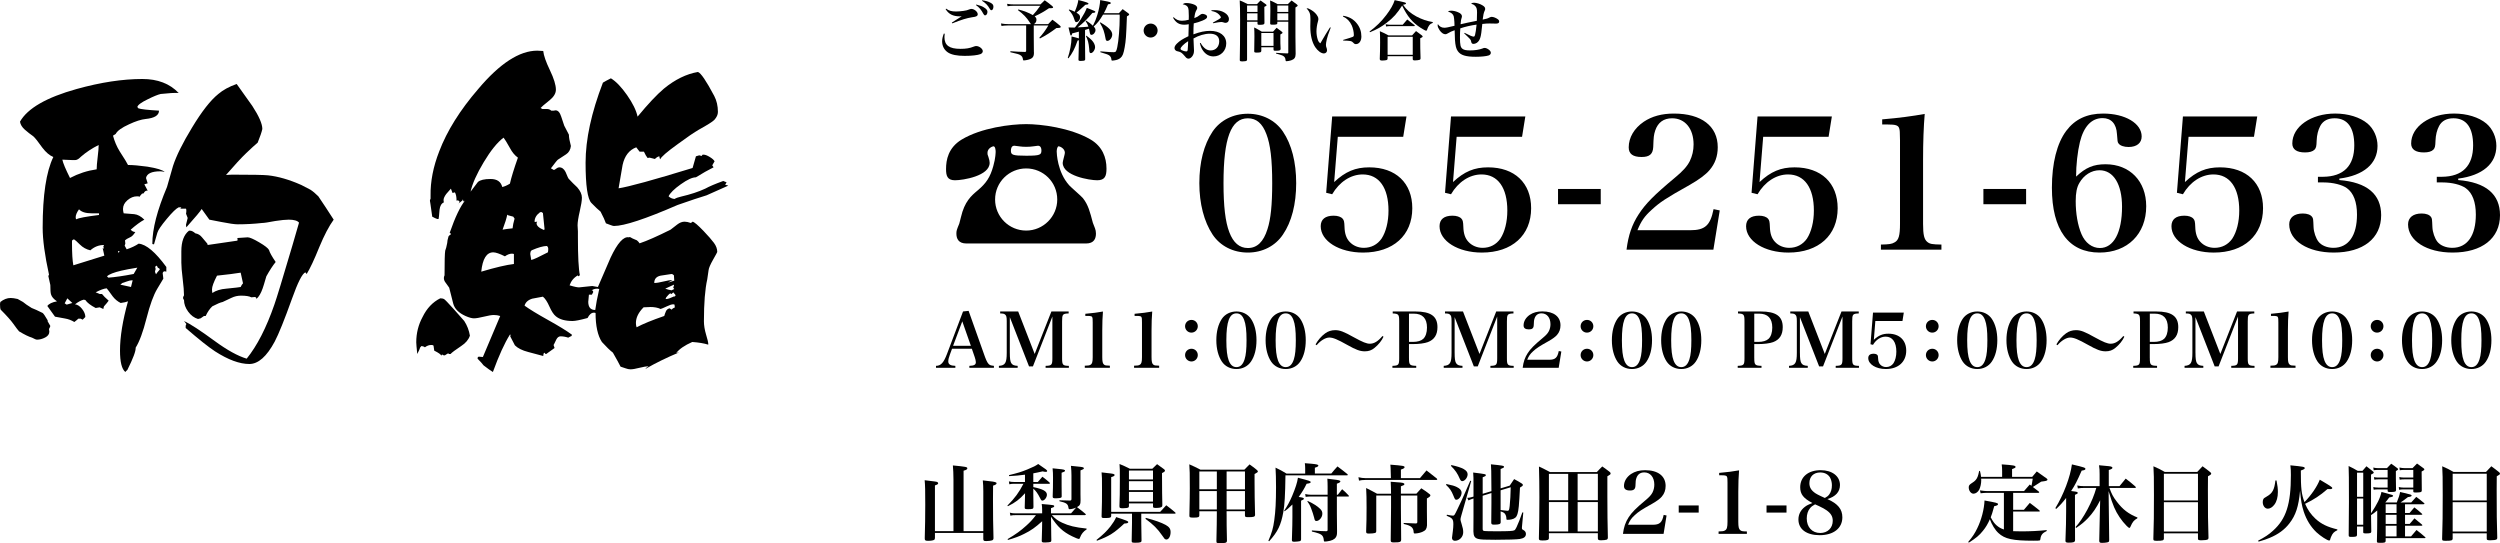 <?xml version="1.0" encoding="utf-8"?>
<!-- Generator: Adobe Illustrator 15.1.0, SVG Export Plug-In . SVG Version: 6.00 Build 0)  -->
<!DOCTYPE svg PUBLIC "-//W3C//DTD SVG 1.1//EN" "http://www.w3.org/Graphics/SVG/1.1/DTD/svg11.dtd">
<svg version="1.1" id="レイヤー_1" xmlns="http://www.w3.org/2000/svg" xmlns:xlink="http://www.w3.org/1999/xlink" x="0px"
	 y="0px" width="517.081px" height="112.348px" viewBox="0 0 517.081 112.348" enable-background="new 0 0 517.081 112.348"
	 xml:space="preserve">
<g id="レイヤー_1_1_">
</g>
<g id="Assets_Library">
	<g>
		<path d="M10.411,67.424c-0.046,0.186-0.138,0.392-0.275,0.621l0.068,0.553c0,0.505-0.287,0.906-0.861,1.206
			c-0.575,0.299-1.138,0.448-1.689,0.448c-0.184,0-0.528-0.139-1.034-0.414c-0.644-0.185-1.54-0.621-2.688-1.311
			c-0.276-0.32-0.667-0.839-1.173-1.552c-0.505-0.712-1.379-1.688-2.62-2.931C0.046,63.863,0,63.473,0,62.875l0.069-0.414
			c0.689-0.553,1.402-0.828,2.137-0.828c0.368,0,0.851,0.07,1.448,0.207c0.184,0.092,0.552,0.299,1.104,0.621
			c0.367,0.322,0.965,0.734,1.792,1.24c0.506,0.184,1.265,0.528,2.275,1.034c0.184,0.138,0.529,0.644,1.034,1.517v0.207
			C9.997,66.689,10.182,67.012,10.411,67.424z M36.955,19.231c-0.827-0.046-2.068,0.023-3.723,0.207
			c-0.598,0.138-1.494,0.506-2.689,1.103c-1.333,0.645-2.045,1.173-2.137,1.586l0.207,0.276c0.505,0.184,1.93,0.345,4.274,0.482
			c0,0.966-0.92,1.54-2.758,1.724c-0.92,0.092-2.068,0.46-3.447,1.104c-1.517,0.689-2.437,1.355-2.758,1.999l-0.552,0.345
			c0.321,1.195,0.781,2.275,1.379,3.24c1.011,1.562,1.586,2.506,1.724,2.827c1.012,0,2.344,0.114,3.999,0.345
			c1.977,0.322,3.171,0.689,3.585,1.104c-0.321-0.092-0.62-0.139-0.896-0.139c-1.792,0-2.78,0.46-2.965,1.379
			c0.093,0.23,0.207,0.598,0.345,1.104l-0.689,0.207l0.689,1.31c-0.367-0.046-0.644,0.139-0.827,0.552l-0.345,0.068
			c-0.092,0.093-0.229,0.254-0.413,0.483v0.137c-0.185-0.045-0.391-0.067-0.621-0.067c-0.689,0-1.344,0.265-1.965,0.793
			c-0.62,0.526-0.931,1.138-0.931,1.826c0,0.274,0.046,0.573,0.138,0.896c0.735,0.047,1.46,0.104,2.172,0.172
			c0.713,0.07,1.413,0.449,2.103,1.14c-0.781,0.413-1.724,1.103-2.826,2.067c0.275,0.322,0.598,0.482,0.965,0.482
			c-0.367,0.598-0.735,0.965-1.103,1.104c-0.506,0.229-0.851,0.437-1.034,0.621l0.068,0.688l-0.138,0.413l0.414,0.759
			c0.965-0.321,1.792-0.712,2.481-1.172c1.563,0.138,3.471,1.747,5.723,4.826v0.965c-0.138-0.046-0.299-0.069-0.482-0.069
			c-0.138,0.094-0.229,0.207-0.276,0.346l0.139,1.172c-0.276,0.459-0.689,1.148-1.241,2.068c-0.781,1.287-1.528,3.332-2.241,6.137
			c-0.712,2.804-1.459,4.826-2.24,6.066c0.046,0.689-0.528,2.229-1.724,4.619c-0.185,0.139-0.322,0.275-0.414,0.414
			c-0.735-0.598-1.103-2.068-1.103-4.412c0-2.85,0.551-6.252,1.654-10.205c-0.322,0.139-0.827,0.254-1.517,0.346
			c-0.644-0.321-1.195-0.78-1.655-1.379c-0.689-0.965-1.103-1.518-1.24-1.654c-0.552,0.046-1.311,0.322-2.275,0.826l0.827,0.347
			h0.482c0.276,0.366,0.735,0.825,1.379,1.379c-0.184,0.274-0.506,0.666-0.965,1.172l-0.069,0.207l-0.068,0.345l-0.759-0.345
			l-0.827,0.138c-1.058-0.552-1.77-1.104-2.138-1.654l-0.345-0.068c-0.552,0.139-1.149,0.459-1.793,0.965
			c0.506,0.047,0.988,0.355,1.448,0.932c0.46,0.574,0.689,1.138,0.689,1.688l-0.552,0.552l-0.413-0.207h-0.483
			c-0.184,0.185-0.459,0.414-0.827,0.689c-0.598-0.367-1.241-0.609-1.931-0.725c-0.689-0.115-1.379-0.24-2.068-0.379L9.791,63.29
			c0.321-0.459,0.988-0.781,1.999-0.965c-0.689-0.459-1.104-0.941-1.241-1.447c-0.092-0.275-0.138-0.92-0.138-1.93
			c-0.092-0.414-0.229-1.035-0.414-1.863l0.139-0.275c-0.874-3.998-1.311-7.238-1.311-9.721c0-6.711,0.735-11.583,2.206-14.617
			c-0.781-0.321-1.539-0.965-2.274-1.93c-0.874-1.241-1.494-2.022-1.862-2.344c-0.597-0.414-1.184-0.874-1.758-1.379
			c-0.574-0.506-0.907-1.058-1-1.655c1.563-2.758,5.47-5.011,11.722-6.757c4.964-1.379,9.491-2.068,13.582-2.068
			C32.612,16.336,35.117,17.301,36.955,19.231z M20.408,29.987c-1.379,0.689-2.597,1.493-3.654,2.413
			c-0.413,0.414-0.758,0.644-1.034,0.689c-0.138,0.046-1.08,0.023-2.826-0.068c0.138,0.689,0.666,1.953,1.586,3.791
			c1.746-0.919,3.585-1.517,5.516-1.792c0-0.552,0.068-1.391,0.206-2.517C20.34,31.377,20.408,30.539,20.408,29.987z M14.962,62.668
			l-1.034-0.965l-0.552,1.032l0.414,0.274L14.962,62.668z M21.58,52.877c-0.229-0.965-0.345-1.494-0.345-1.586
			c0.046,0.047,0.139,0.092,0.276,0.139l-0.138-0.414l0.138-0.346c-1.058,0-2,0.369-2.827,1.104
			c-0.827-0.185-1.551-0.587-2.172-1.206c-0.62-0.621-1.022-0.979-1.206-1.068c-0.185,0.045-0.322,0.138-0.414,0.275v0.62
			c0,2.022,0.092,3.517,0.276,4.481L21.58,52.877z M20.478,44.465v-0.344H18.96c-1.24,0-2.114-0.275-2.619-0.828
			c-0.46,0.645-0.689,1.194-0.689,1.656l0.068,0.412C16.271,45.086,17.857,44.788,20.478,44.465z M28.406,55.359
			c-1.425,0.229-2.528,0.437-3.31,0.621c-1.562,0.367-2.551,0.758-2.965,1.172l0.276,0.274c1.333-0.092,3.079-0.344,5.239-0.758
			L28.406,55.359z M24.752,51.913h-0.069h-0.206l-0.069,0.207l0.069,0.137l0.206-0.137v-0.07c-0.046,0-0.046-0.021,0-0.068v-0.068
			H24.752L24.752,51.913z M27.44,57.979h-0.206c-0.23,0-0.563,0.08-1,0.24s-0.747,0.265-0.931,0.312l-0.414,0.344l2.206,0.482
			C27.188,59.038,27.303,58.577,27.44,57.979z M69.016,45.432c-0.966,1.332-1.954,3.217-2.965,5.652
			c-1.058,2.621-1.931,4.481-2.62,5.586l-0.275-0.346c-0.644,0.275-1.563,2.092-2.758,5.446c-1.563,4.367-2.758,7.331-3.586,8.896
			c-1.654,3.078-3.401,4.619-5.239,4.619c-2.022,0-4.39-0.873-7.102-2.621c-1.333-0.873-3.355-2.481-6.067-4.826v-0.482l0.138-0.344
			l-0.482-0.621c1.287,0.598,3.401,1.977,6.343,4.137c2.574,1.885,4.78,3.104,6.619,3.654c2.16-2.666,4.067-6.389,5.723-11.17
			c0.459-1.286,1.7-5.354,3.723-12.203c0.322-1.057,0.781-2.643,1.379-4.758c-0.321-0.412-1.034-0.619-2.137-0.619
			c-0.644,0-1.563,0.092-2.758,0.275c-1.426,0.274-2.345,0.414-2.758,0.414c-1.655,0.184-3.333,0.274-5.033,0.274
			c-0.644,0-1.77-0.161-3.379-0.481c-1.608-0.322-2.436-0.482-2.481-0.482l-1.586-2.207c-0.23,0.414-1.287,1.678-3.172,3.793
			c-0.046-0.186-0.069-0.368-0.069-0.553c0-0.045,0.115-0.506,0.346-1.379l-0.346-0.896c0.047-0.184,0.069-0.391,0.069-0.619
			c0-0.139-0.022-0.275-0.069-0.414H37.3c0.046-0.092,0.115-0.184,0.207-0.275h0.069h-0.069h-0.552
			c-0.505,0.229-1.333,1.033-2.481,2.412c-1.149,1.379-1.793,2.334-1.931,2.861c-0.138,0.529-0.368,1.322-0.689,2.379
			c-0.229,0-0.345-0.046-0.345-0.138c0-3.034,1.011-6.94,3.033-11.722c0.276-0.965,0.689-2.412,1.241-4.343
			c0.689-2.114,1.999-4.757,3.93-7.929c2.022-3.355,3.839-5.677,5.447-6.964c0.965-0.827,2.229-1.517,3.792-2.068
			c2.114,2.942,3.194,4.458,3.24,4.55c1.379,2.115,2.068,3.701,2.068,4.758c-0.138,0.645-0.46,1.586-0.965,2.827
			c-0.552,0.46-1.333,1.172-2.345,2.138c-1.011,0.965-2.413,2.481-4.205,4.55c0.505-0.046,0.988-0.069,1.447-0.069
			c3.907,0,6.32,0.047,7.239,0.139c2.114,0.229,4.413,0.896,6.895,1.999c0.874,0.46,1.494,0.781,1.862,0.966
			c0.505,0.321,1.057,0.78,1.654,1.379C66.81,42.029,67.866,43.639,69.016,45.432z M33.025,55.773v-0.14
			c-0.046-0.092-0.184-0.184-0.413-0.274c0.045-0.046-0.023-0.185-0.207-0.414c-0.139,0.048-0.23,0.115-0.276,0.207
			c-0.046,0.093-0.022,0.253,0.069,0.481c-0.092,0.277-0.138,0.482-0.138,0.621l0.068,0.139l0.138,0.345
			C32.405,56.508,32.657,56.187,33.025,55.773z M57.019,54.188c-0.598,0.734-1.241,1.725-1.931,2.965
			c-0.413,1.426-0.666,2.252-0.758,2.482c-0.368,1.057-0.805,1.791-1.311,2.205v-0.207c-0.046-0.092-0.138-0.16-0.275-0.207
			l-0.759,0.07c-0.413-0.23-1.126-0.347-2.137-0.347c-0.689,0-1.345,0.149-1.965,0.449c-0.621,0.299-1.23,0.586-1.827,0.86
			c-0.46,0.092-1.173,0.392-2.138,0.896c-0.506,0.459-0.965,1.126-1.379,1.999h-0.345l-0.689,0.483l-0.552,0.137
			c-0.781-0.229-1.459-0.734-2.034-1.516c-0.574-0.783-0.861-1.586-0.861-2.414c-0.092-0.092-0.161-0.229-0.207-0.414l0.069-0.275
			l0.138-0.275c0-0.781-0.092-1.918-0.276-3.412c-0.184-1.494-0.275-2.608-0.275-3.344V51.98c0-2.021,0.528-3.446,1.586-4.272H39.3
			c0.321,0,0.689,0.184,1.103,0.551c0.552,0.092,1.012,0.367,1.379,0.828c0.368,0.459,0.735,0.896,1.104,1.31l0.069,0.274
			l6.136-0.896l0.069-0.207c-0.046-0.047-0.069-0.139-0.069-0.276l0.069-0.068c1.333-0.092,2.022-0.137,2.068-0.137
			c0.413,0,1.206,0.344,2.378,1.033c1.173,0.688,1.851,1.219,2.034,1.586C55.777,52.211,56.237,53.038,57.019,54.188z M50.262,58.6
			l-0.482-2.206c-1.104,0.185-2.734,0.392-4.896,0.62c-0.689,1.334-1.034,2.275-1.034,2.826c0,0.229,0.023,0.484,0.069,0.76
			c0.735-0.506,1.701-0.805,2.896-0.896c1.839-0.184,2.827-0.299,2.965-0.345C49.917,59.038,50.078,58.784,50.262,58.6z"/>
		<path d="M97.192,69.424c-0.275,0.826-0.873,1.539-1.792,2.138c-1.241,0.828-1.977,1.379-2.206,1.653c-0.139,0-0.253,0-0.345,0
			l-0.139-0.137c-0.046,0-0.275,0.137-0.689,0.414h-0.275l-0.207-0.139h-0.138l-0.138,0.207c-0.046-0.23-0.528-0.575-1.448-1.035
			c-0.046-0.229-0.092-0.551-0.138-0.965l-0.069-0.139c-0.138-0.045-0.275-0.068-0.413-0.068c-0.46,0-0.896,0.161-1.311,0.482
			L87.679,71.7l-0.483-0.139l-0.275,0.275c-0.092,0.322-0.299,0.781-0.62,1.379c-0.139-1.332-0.207-2.137-0.207-2.412
			c0-1.885,0.437-3.633,1.31-5.24c0.873-1.793,2.092-3.08,3.654-3.861c0.321,0,0.574,0.047,0.759,0.139
			c0.184,0.093,0.873,0.805,2.068,2.138c1.194,1.333,1.907,2.138,2.137,2.413C96.618,67.31,97.009,68.321,97.192,69.424z
			 M148.351,52.118c0,0.047-0.287,0.575-0.861,1.586c-0.575,1.012-0.885,1.736-0.931,2.172c-0.046,0.438-0.139,1.069-0.276,1.896
			c-0.459,2.021-0.689,4.918-0.689,8.688c0,0.828,0.149,1.746,0.448,2.758s0.448,1.609,0.448,1.793v0.275
			c-0.873-0.275-1.977-0.459-3.31-0.552c-1.562,0.688-2.666,1.448-3.31,2.274l0.621-0.137c-2.712,1.147-5.011,2.274-6.895,3.377
			l-0.069-0.068l0.62-0.413c-0.459,0-1.091,0.103-1.896,0.31s-1.413,0.312-1.827,0.312c-0.322,0-0.666-0.068-1.034-0.207
			c-0.506-0.185-0.851-0.3-1.034-0.345c-0.322-0.645-0.851-1.608-1.586-2.896c-0.598-0.459-1.355-1.194-2.275-2.206
			c-0.873-1.333-1.31-3.333-1.31-5.999c-0.092-0.045-0.207-0.067-0.345-0.067c-0.506,0-0.942,0.367-1.311,1.104
			c-1.517,0.414-2.551,0.62-3.103,0.62c-1.517,0-2.665-0.321-3.447-0.966c-0.459-0.367-0.907-1.045-1.344-2.033
			s-0.885-1.666-1.345-2.034c-0.735,0.138-1.471,0.276-2.206,0.414c-0.874,0.274-1.402,0.759-1.586,1.448
			c1.011,0.734,2.632,1.723,4.86,2.965c2.229,1.24,3.873,2.252,4.93,3.033l-0.068,0.275c-0.139,0.045-0.368,0.16-0.689,0.344
			c-0.552-0.184-1.08-0.275-1.586-0.275c-0.368,0-0.667,0.23-0.896,0.689c-0.322,0.688-0.506,1.059-0.552,1.104l0.207,0.621
			c-0.368,0.275-0.942,0.689-1.724,1.24h-0.138c-0.092-0.137-0.185-0.229-0.276-0.275l-0.138,0.207l-0.068,0.482
			c-0.276-0.092-1.311-0.367-3.103-0.828c-1.241-0.32-2.161-0.78-2.758-1.379c-0.276-0.551-0.598-1.172-0.966-1.861
			c0.046-0.092,0.069-0.206,0.069-0.344h-0.139c-1.103,1.746-2.274,4.32-3.516,7.722c-0.46-0.276-1.104-0.735-1.931-1.379
			c-0.229-0.321-0.644-0.78-1.241-1.379l0.069-0.345l0.207-0.068c0.505,0.045,0.781,0.068,0.827,0.068l3.585-8.48
			c-0.413-0.139-0.851-0.207-1.31-0.207c-0.46,0-1.149,0.115-2.068,0.346c-0.92,0.229-1.609,0.344-2.068,0.344
			c-0.414,0-0.988-0.159-1.724-0.481c-1.425-0.644-2.275-1.506-2.552-2.586c-0.275-1.08-0.551-2.172-0.827-3.274
			c-0.046-0.092-0.275-0.412-0.689-0.965c-0.275-0.322-0.413-0.666-0.413-1.033c0-0.185,0.046-0.369,0.138-0.553
			c0-2.851,0.046-4.551,0.138-5.104c0.138-0.32,0.275-0.85,0.414-1.586c0-0.32,0.092-0.78,0.275-1.379
			c0.092-0.137,0.253-0.274,0.482-0.412l-0.068-0.207l-0.139-0.139h-0.138l0.138-0.067c1.104-3.173,2.16-5.38,3.172-6.619
			l-0.275,0.274l-0.139-0.207c-0.046-0.137-0.068-0.252-0.068-0.344v0.068l-0.069,0.207c-0.184,0.139-0.437,0.344-0.758,0.62
			l-0.069,0.276l0.207-0.621c-0.092-0.139-0.207-0.23-0.345-0.275l-0.276,0.068c0-0.781-0.114-1.355-0.345-1.725l-0.482,0.139
			L93.26,39.02c-0.321,0.368-0.644,0.736-0.965,1.104c-0.368,0.506-0.552,0.92-0.552,1.242c0,0.184,0.022,0.344,0.069,0.481
			c-0.506,0.229-0.805,0.735-0.896,1.517c-0.092,1.195-0.161,1.84-0.207,1.932h-0.275c-0.276-0.092-0.621-0.254-1.035-0.482
			c-0.321-2.346-0.482-3.425-0.482-3.24c0-0.138,0.046-0.299,0.139-0.482v-0.621c-0.047-2.94,0.551-5.997,1.792-9.168
			c1.608-4.229,4.298-8.527,8.066-12.894c4.459-5.286,8.526-7.929,12.204-7.929l1.241,0.068c0.092,0.92,0.551,2.241,1.379,3.965
			c0.827,1.724,1.24,3.068,1.24,4.033c0,0.735-0.413,1.448-1.24,2.138c-1.149,0.919-1.793,1.471-1.931,1.654l0.345,0.207
			c-0.185,0,0.138,0,0.965,0c0.368,0,0.667,0.114,0.896,0.345c0.092,0,0.253,0,0.482,0c0.185-0.046,0.322-0.068,0.414-0.068
			c0.506,0,0.896,0.436,1.172,1.31c0.229,0.644,0.437,1.264,0.62,1.861c0.23,0.413,0.552,1.034,0.966,1.861
			c0,0.552,0.138,1.333,0.413,2.345c-0.092,0.781-0.425,1.355-0.999,1.723c-0.575,0.368-1.138,0.736-1.689,1.104
			c-0.138,0.092-0.62,0.689-1.448,1.793l0.621,0.345c0.138-0.046,0.311-0.149,0.517-0.311c0.207-0.161,0.402-0.241,0.586-0.241
			c0.552,0,0.988,0.322,1.311,0.965c0.367,0.92,0.598,1.402,0.689,1.448c0.552,0.598,1.126,1.173,1.724,1.724
			c0.644,0.735,0.965,1.448,0.965,2.139c0,0.597-0.149,1.539-0.448,2.826c-0.299,1.287-0.448,2.252-0.448,2.896
			c0,0.276,0.023,0.688,0.069,1.242c0,0.551,0,0.965,0,1.239c0,3.953,0.138,6.574,0.414,7.861c-0.046,0-0.161,0.068-0.345,0.205
			c-0.046-0.045-0.069-0.113-0.069-0.205c-0.827,0.459-1.401,1.148-1.724,2.067c1.058,0.321,1.747,0.46,2.068,0.413l2.62-0.275
			l1.172,0.207c0.873-2.021,1.747-4.045,2.62-6.066c1.425-3.035,2.688-4.437,3.792-4.207l0.207-0.067
			c0.275,0.185,0.758,0.414,1.447,0.688c0.23,0.185,0.414,0.392,0.552,0.621c1.517-0.506,3.654-1.449,6.412-2.828
			c0.414-0.32,0.873-0.678,1.379-1.067c0.506-0.39,1.012-0.586,1.517-0.586c0.368,0,0.805,0.092,1.311,0.274l0.345-0.274
			c0.321,0.046,1.08,0.688,2.275,1.931c0.965,1.012,1.678,1.827,2.137,2.447C148.121,50.842,148.351,51.476,148.351,52.118z
			 M107.121,32.606c-0.644-0.459-1.195-1.125-1.655-1.998c-0.643-1.15-1.08-1.862-1.31-2.139c-1.287,0.966-2.654,2.655-4.103,5.068
			c-1.447,2.413-2.355,4.447-2.723,6.102c0.505-0.689,1.011-1.355,1.517-2c0.46-0.413,1.333-0.62,2.62-0.62
			c1.333,0,2.137,0.552,2.413,1.655c0.459-0.092,0.988-0.322,1.585-0.689C105.742,36.744,106.294,34.951,107.121,32.606z
			 M106.294,54.601v-2.067c-0.139-0.047-0.276-0.068-0.414-0.068c-0.46,0-0.942,0.184-1.447,0.551
			c-1.104-0.551-1.908-0.826-2.414-0.826c-1.379,0-2.206,1.332-2.481,3.998C102.479,55.313,104.73,54.784,106.294,54.601z
			 M106.432,45.224l-0.276-0.413c-0.229-0.046-0.574-0.139-1.033-0.275l-0.207-0.138c-0.139,0.733-0.46,1.771-0.966,3.103
			c0.46-0.092,1.149-0.185,2.068-0.275C106.063,46.672,106.202,46.006,106.432,45.224z M113.396,51.499
			c0-0.275-0.092-0.482-0.276-0.621c-0.735,0-1.792,0.299-3.171,0.896l-0.207,0.275l-0.069,0.482l0.207,1.24
			c0.46-0.092,1.608-0.62,3.447-1.585C113.372,51.958,113.396,51.728,113.396,51.499z M112.637,47.431l-0.345-3.38l-0.345-0.207
			l-0.275,0.07c-0.735,0.551-1.104,1.194-1.104,1.93l0.069,0.068c0.184-0.045,0.345-0.068,0.482-0.068
			c-0.092,0.093-0.138,0.207-0.138,0.346c0,0.506,0.505,0.967,1.517,1.379C112.545,47.522,112.591,47.477,112.637,47.431z
			 M150.626,38.398c-1.012,0.46-2.505,1.126-4.481,1.999c-1.379,0.414-3.378,1.08-5.998,2c-6.665,2.896-11.055,4.344-13.169,4.344
			c-0.138,0-0.414-0.08-0.827-0.24c-0.414-0.162-0.689-0.266-0.827-0.312c-0.185-0.552-0.552-1.356-1.104-2.413
			c-0.46-0.367-1.092-0.965-1.896-1.793c-0.804-0.826-1.206-3.607-1.206-8.342c0-4.826,1.195-10.342,3.585-16.547
			c0.368-0.229,0.92-0.529,1.654-0.896c1.058,0.643,2.172,1.804,3.345,3.481c1.172,1.678,1.896,3.16,2.172,4.447
			c2.16-2.62,3.976-4.551,5.446-5.792c2.298-1.885,4.643-3.033,7.032-3.447c0.598,0.184,1.724,1.839,3.379,4.965
			c0.505,0.965,0.758,2.068,0.758,3.309c0,0.552-0.253,1.104-0.758,1.655c-0.368,0.368-1.425,1.034-3.172,1.999
			c-0.965,0.552-2.413,1.54-4.344,2.965c-2.298,1.654-3.516,2.712-3.653,3.172l-0.139-0.275c0-0.229-0.022-0.346-0.068-0.346
			c-0.276,0.047-0.575,0.23-0.896,0.552l-1.104-0.276l-0.413,0.07c-0.23-0.276-0.483-0.713-0.759-1.311h-0.896l-0.689-0.896
			c-1.471,0.552-2.413,1.771-2.826,3.654c-0.276,1.609-0.552,3.217-0.828,4.826c2.114-0.322,7.217-1.724,15.307-4.205
			c0.138-0.553,0.367-1.356,0.689-2.414l0.689-0.207l0.482,0.139l0.207-0.275h0.207c0.321,0,0.746,0.16,1.275,0.482
			c0.528,0.321,0.861,0.62,0.999,0.896l-0.482,0.826l0.276,0.414c-1.104,0.552-2.321,1.241-3.654,2.068
			c-0.735,0-1.781,0.482-3.138,1.448c-1.355,0.964-2.194,1.792-2.517,2.481c0.322,0.321,0.736,0.506,1.241,0.552
			c0.276-0.184,0.713-0.345,1.311-0.482c1.977-0.459,3.653-1.01,5.033-1.654c0.827-0.459,2.068-0.988,3.723-1.585l0.689,0.275
			l-0.275,0.483l0.068,0.068C150.212,38.261,150.396,38.307,150.626,38.398z M123.944,59.772c-0.185-0.047-0.322-0.068-0.414-0.068
			c-0.414,0-0.805,0.113-1.172,0.344h0.138l0.138,0.139l0.069,0.207l-0.276,0.552h-0.62c-0.092,1.058-0.138,1.539-0.138,1.447
			c0,1.149,0.482,1.724,1.447,1.724C123.255,63.013,123.53,61.564,123.944,59.772z M139.595,63.563
			c-0.046-0.092-0.069-0.252-0.069-0.482c0-0.092-0.092-0.138-0.275-0.138c-0.322,0-0.759,0.138-1.31,0.413
			c-0.689,0.322-1.127,0.506-1.311,0.553c-0.552-0.275-1.287-0.414-2.206-0.414c0.367,0-0.069,0.023-1.311,0.068
			c-1.057,1.059-1.585,2.139-1.585,3.24c0,0.322,0.046,0.621,0.138,0.896c1.287-0.689,3.194-1.472,5.723-2.345
			c0.092-0.321,0.206-0.644,0.345-0.965c0.138-0.322,0.391-0.529,0.758-0.621l0.414,0.274
			C139.043,63.862,139.272,63.702,139.595,63.563z M139.457,58.047l-0.069-1.103c-0.184-0.185-0.345-0.276-0.482-0.276
			c-0.781,0.14-1.54,0.254-2.275,0.347c-0.873,0.185-1.31,0.688-1.31,1.517c0.459,0,1.103-0.105,1.931-0.311
			c0.827-0.207,1.447-0.311,1.861-0.311l-0.966,0.551L139.457,58.047z M139.457,59.772l-0.207-0.275
			c0.046-0.093,0.092-0.229,0.138-0.414v-0.207l-1.793,0.828l0.207,0.068c0.23,0.092,0.598,0.184,1.104,0.275L139.457,59.772z
			 M139.732,61.083l-0.069-0.139c-0.046-0.047-0.184-0.207-0.413-0.482l-0.345,0.345l-0.207-0.068l-0.138-0.139v0.139
			c-0.138,0.046-0.391,0.3-0.759,0.759l-0.138,0.346h0.207c0.275,0,0.804-0.186,1.586-0.553v0.068c0.046,0,0.114-0.046,0.206-0.139
			L139.732,61.083z"/>
	</g>
	<g>
		<path d="M199.881,50.36c-1.616,0-2.067-0.979-2.067-2.029c0-0.602,0.038-0.715,0.602-2.104c0.037-0.149,0.263-1.054,0.338-1.313
			c0.752-3.232,2.104-4.398,3.495-5.563c1.691-1.428,2.556-2.668,3.195-4.998c0.488-1.691,0.488-2.895,0.488-3.007
			c0-0.301-0.075-1.09-0.451-1.09c-0.15,0-1.24,0.376-1.24,1.353c0,0.301,0,0.376,0.188,0.827c0.188,0.526,0.264,0.977,0.264,1.24
			c0,2.706-5.487,3.607-7.179,3.607c-1.616,0-1.841-0.977-1.841-2.33c0-1.879,0.45-4.396,3.231-6.088
			c4.06-2.443,10.147-3.194,13.342-3.194c2.969,0,9.095,0.714,13.342,3.194c2.405,1.428,3.27,3.683,3.27,6.013
			c0,1.504-0.301,2.405-1.916,2.405c-1.579,0-7.141-0.901-7.141-3.607c0-0.339,0.45-1.767,0.45-2.067
			c0-0.939-1.09-1.353-1.277-1.353c-0.301,0-0.413,0.714-0.413,1.09c0,0.263,0.112,4.246,2.593,6.99
			c0.413,0.452,2.48,2.217,2.818,2.631c1.128,1.427,1.466,2.857,2.067,5.111c0.037,0.075,0.376,1.016,0.451,1.166
			c0.112,0.301,0.188,0.639,0.188,1.051c0,0.979-0.338,2.067-2.066,2.067L199.881,50.36L199.881,50.36z M205.818,41.265
			c0,3.569,2.895,6.425,6.427,6.425c3.533,0,6.427-2.893,6.427-6.425c0-3.608-2.894-6.427-6.427-6.427
			C208.75,34.838,205.818,37.657,205.818,41.265z M211.005,30.291c-0.188,0-1.015-0.15-1.202-0.15c-0.602,0-0.714,0.602-0.714,1.015
			c0,0.864,0.3,1.053,3.156,1.053c2.932,0,3.157-0.188,3.157-1.128c0-0.338-0.113-0.939-0.714-0.939
			c-0.038,0-0.789,0.113-0.864,0.113c-0.526,0.075-0.978,0.112-1.579,0.112S211.344,30.329,211.005,30.291z"/>
		<path d="M250.806,27.208c1.578-2.33,4.246-3.683,7.291-3.683c3.006,0,5.675,1.353,7.253,3.683
			c1.804,2.669,2.744,6.352,2.744,10.674s-0.94,8.005-2.744,10.636c-1.578,2.367-4.247,3.721-7.253,3.721
			c-3.045,0-5.713-1.354-7.291-3.721c-1.767-2.668-2.744-6.389-2.744-10.636C248.062,33.56,249.001,29.915,250.806,27.208z
			 M254.263,48.03c0.827,2.18,2.104,3.27,3.834,3.27c1.916,0,3.231-1.278,4.059-3.907c0.677-2.067,0.978-5.074,0.978-9.509
			c0-4.886-0.376-8.005-1.203-10.147c-0.827-2.217-2.067-3.27-3.833-3.27c-3.495,0-5.036,4.097-5.036,13.417
			C253.061,42.655,253.437,45.888,254.263,48.03z"/>
		<path d="M275.948,37.657c2.33-2.18,4.397-3.044,7.253-3.044c5.487,0,8.907,3.232,8.907,8.457c0,5.601-3.946,9.171-10.185,9.171
			c-4.923,0-8.757-2.367-8.757-5.449c0-1.431,0.939-2.181,2.669-2.181c0.864,0,1.54,0.226,1.879,0.64
			c0.263,0.301,0.338,0.602,0.376,1.69c0.037,1.392,0.375,2.367,1.052,3.08c0.714,0.791,1.804,1.239,2.932,1.239
			c1.541,0,2.818-0.676,3.683-1.915c0.902-1.392,1.429-3.457,1.429-5.787c0-4.735-1.954-7.479-5.337-7.479
			c-2.48,0-4.811,1.541-6.313,4.097l-1.24-0.301l1.24-15.786h15.371l-0.677,4.21H276.7L275.948,37.657z"/>
		<path d="M300.528,37.657c2.33-2.18,4.397-3.044,7.253-3.044c5.486,0,8.907,3.232,8.907,8.457c0,5.601-3.946,9.171-10.186,9.171
			c-4.923,0-8.757-2.367-8.757-5.449c0-1.431,0.939-2.181,2.669-2.181c0.864,0,1.54,0.226,1.879,0.64
			c0.263,0.301,0.338,0.602,0.376,1.69c0.037,1.392,0.375,2.367,1.052,3.08c0.714,0.791,1.804,1.239,2.932,1.239
			c1.541,0,2.817-0.676,3.683-1.915c0.902-1.392,1.429-3.457,1.429-5.787c0-4.735-1.953-7.479-5.337-7.479
			c-2.479,0-4.811,1.541-6.312,4.097l-1.24-0.301l1.24-15.786h15.371l-0.677,4.21H301.28L300.528,37.657z"/>
		<path d="M322.251,39.084h8.832v3.156h-8.832V39.084z"/>
		<path d="M336.419,51.638c0.376-3.007,1.128-5.188,2.52-7.328c1.428-2.181,3.155-3.947,7.44-7.517
			c1.729-1.428,2.556-2.368,3.119-3.458c0.526-1.09,0.789-2.217,0.789-3.457c0-3.27-1.768-5.412-4.436-5.412
			c-1.767,0-2.932,0.864-3.494,2.519c-0.302,0.939-0.34,1.315-0.414,3.42c-0.075,1.466-0.751,2.066-2.405,2.066
			c-1.804,0-2.668-0.639-2.668-1.991c0-2.03,1.128-3.946,3.119-5.3c1.69-1.127,3.721-1.69,6.239-1.69
			c5.675,0,9.057,2.593,9.057,6.952c0,1.879-0.563,3.42-1.69,4.735c-0.79,0.939-2.218,1.992-4.135,3.082
			c-4.961,2.781-6.088,3.533-7.816,5.113c-1.504,1.352-2.181,2.33-2.97,4.246h10.899c3.081,0,4.172-0.978,4.848-4.359l1.278,0.264
			l-1.315,8.117L336.419,51.638L336.419,51.638z"/>
		<path d="M363.93,37.657c2.33-2.18,4.397-3.044,7.253-3.044c5.487,0,8.907,3.232,8.907,8.457c0,5.601-3.946,9.171-10.185,9.171
			c-4.923,0-8.757-2.367-8.757-5.449c0-1.431,0.938-2.181,2.669-2.181c0.863,0,1.54,0.226,1.879,0.64
			c0.263,0.301,0.338,0.602,0.376,1.69c0.037,1.392,0.375,2.367,1.052,3.08c0.714,0.791,1.804,1.239,2.932,1.239
			c1.541,0,2.818-0.676,3.684-1.915c0.901-1.392,1.429-3.457,1.429-5.787c0-4.735-1.954-7.479-5.337-7.479
			c-2.48,0-4.812,1.541-6.313,4.097l-1.239-0.301l1.239-15.786h15.371l-0.677,4.21h-13.529L363.93,37.657z"/>
		<path d="M389.036,50.584c1.729-0.037,2.255-0.112,2.817-0.451c0.864-0.45,1.129-1.428,1.129-3.832V29.013
			c-0.038-1.917-0.038-1.917-0.113-2.255c-0.15-0.827-0.639-1.015-2.557-1.015h-1.015V24.69c3.57-0.301,6.314-0.677,8.795-1.128
			c-0.226,2.669-0.339,5.826-0.339,9.472v13.267c0,2.291,0.227,3.23,0.902,3.758c0.525,0.412,0.977,0.488,2.894,0.525v1.053h-12.515
			L389.036,50.584L389.036,50.584z"/>
		<path d="M410.232,39.084h8.832v3.156h-8.832V39.084z"/>
		<path d="M435.487,33.974c5.036,0,8.419,3.495,8.419,8.681c0,5.75-3.871,9.584-9.659,9.584c-6.389,0-9.847-4.697-9.847-13.416
			c0-5.074,1.053-9.208,2.969-11.764c1.805-2.405,4.285-3.57,7.63-3.57c4.547,0,7.967,2.029,7.967,4.735
			c0,1.353-1.015,2.18-2.705,2.18c-0.938,0-1.729-0.264-2.066-0.715c-0.227-0.3-0.227-0.413-0.338-1.954
			c-0.113-2.142-1.203-3.307-2.971-3.307c-2.292,0-3.907,1.729-4.696,4.961c-0.488,2.029-0.789,4.735-0.789,7.141
			C431.391,34.65,433.007,33.974,435.487,33.974z M430.075,37.845c-0.525,0.902-0.751,2.029-0.751,3.758
			c0,2.556,0.413,4.998,1.202,6.839c0.752,1.768,2.18,2.857,3.796,2.857c2.855,0,4.585-3.195,4.585-8.531
			c0-4.661-1.768-7.554-4.66-7.554C432.594,35.214,431.015,36.191,430.075,37.845z"/>
		<path d="M451.911,37.657c2.33-2.18,4.396-3.044,7.253-3.044c5.487,0,8.907,3.232,8.907,8.457c0,5.601-3.946,9.171-10.186,9.171
			c-4.923,0-8.757-2.367-8.757-5.449c0-1.431,0.939-2.181,2.669-2.181c0.864,0,1.54,0.226,1.879,0.64
			c0.264,0.301,0.338,0.602,0.376,1.69c0.037,1.392,0.375,2.367,1.053,3.08c0.714,0.791,1.804,1.239,2.932,1.239
			c1.541,0,2.818-0.676,3.683-1.915c0.902-1.392,1.43-3.457,1.43-5.787c0-4.735-1.954-7.479-5.337-7.479
			c-2.48,0-4.812,1.541-6.313,4.097l-1.24-0.301l1.24-15.786h15.371l-0.677,4.21h-13.529L451.911,37.657z"/>
		<path d="M483.857,37.244c5.713,0.451,8.644,2.932,8.644,7.252c0,4.812-3.721,7.742-9.809,7.742c-5.337,0-9.208-2.443-9.208-5.826
			c0-1.428,1.053-2.254,2.818-2.254c0.901,0,1.615,0.262,1.916,0.713c0.227,0.301,0.227,0.377,0.301,2.105
			c0.038,1.053,0.488,2.33,1.016,3.006c0.602,0.789,1.804,1.277,3.082,1.277c3.119,0,4.886-2.518,4.886-6.877
			c0-2.594-0.714-4.473-2.067-5.449c-0.977-0.715-2.855-1.203-4.886-1.203h-1.127v-1.165h1.052c4.247-0.037,6.466-2.255,6.466-6.502
			c0-3.646-1.392-5.6-4.061-5.6c-1.391,0-2.405,0.526-2.969,1.578c-0.451,0.827-0.714,1.917-0.752,3.045
			c-0.037,1.24-0.112,1.503-0.45,1.879c-0.376,0.376-1.053,0.563-1.955,0.563c-1.729,0-2.631-0.639-2.631-1.842
			c0-3.495,3.871-6.2,8.87-6.2c2.668,0,5.11,0.751,6.688,2.066c1.277,1.09,2.067,2.818,2.067,4.623c0,3.683-2.856,6.126-7.894,6.765
			v0.303H483.857z"/>
		<path d="M508.438,37.244c5.713,0.451,8.644,2.932,8.644,7.252c0,4.812-3.721,7.742-9.809,7.742c-5.338,0-9.208-2.443-9.208-5.826
			c0-1.428,1.053-2.254,2.818-2.254c0.901,0,1.615,0.262,1.916,0.713c0.227,0.301,0.227,0.377,0.301,2.105
			c0.038,1.053,0.488,2.33,1.016,3.006c0.602,0.789,1.804,1.277,3.082,1.277c3.119,0,4.886-2.518,4.886-6.877
			c0-2.594-0.714-4.473-2.067-5.449c-0.977-0.715-2.855-1.203-4.886-1.203h-1.127v-1.165h1.052c4.247-0.037,6.465-2.255,6.465-6.502
			c0-3.646-1.391-5.6-4.06-5.6c-1.391,0-2.405,0.526-2.969,1.578c-0.451,0.827-0.714,1.917-0.752,3.045
			c-0.037,1.24-0.112,1.503-0.45,1.879c-0.376,0.376-1.053,0.563-1.955,0.563c-1.729,0-2.631-0.639-2.631-1.842
			c0-3.495,3.871-6.2,8.87-6.2c2.668,0,5.11,0.751,6.688,2.066c1.277,1.09,2.067,2.818,2.067,4.623c0,3.683-2.856,6.126-7.894,6.765
			v0.303H508.438z"/>
	</g>
	<g>
		<path d="M196.477,73.317c-0.233,0.592-0.343,1.075-0.343,1.434c0,0.607,0.437,0.889,1.465,0.92v0.404h-4.004V75.67
			c1.013-0.017,1.573-0.623,2.274-2.461l3.318-8.787l1.152-0.125l3.396,9.551c0.358,0.966,0.654,1.464,1.013,1.65
			c0.172,0.078,0.312,0.108,0.826,0.172v0.404h-5.079V75.67c0.981-0.031,1.34-0.233,1.34-0.748c0-0.016,0-0.031,0-0.047
			c-0.016-0.25-0.094-0.64-0.234-1.027l-0.592-1.715h-4.097L196.477,73.317z M199.031,66.463l-1.9,5.062h3.677L199.031,66.463z"/>
		<path d="M208.864,72.975c0,1.169,0.078,1.729,0.281,2.104c0.249,0.405,0.561,0.545,1.34,0.592v0.406h-3.88V75.67
			c1.309-0.078,1.62-0.607,1.62-2.695v-6.559c0-0.842-0.077-1.153-0.343-1.355c-0.187-0.171-0.404-0.219-1.013-0.232v-0.406h3.724
			l3.412,8.787l3.459-8.787h3.567v0.406c-1.246,0.047-1.355,0.187-1.355,1.635v7.604c0,1.418,0.125,1.573,1.402,1.604v0.406h-4.814
			V75.67c1.262-0.031,1.402-0.188,1.402-1.604v-8.601l-4.02,10.313h-0.811l-3.973-10.188v7.385H208.864z"/>
		<path d="M224.37,75.639c0.717-0.016,0.936-0.047,1.169-0.188c0.358-0.188,0.467-0.592,0.467-1.588v-7.168
			c-0.016-0.794-0.016-0.794-0.046-0.936c-0.062-0.342-0.266-0.42-1.06-0.42h-0.421v-0.437c1.48-0.125,2.617-0.28,3.646-0.468
			c-0.094,1.105-0.141,2.415-0.141,3.926v5.5c0,0.95,0.094,1.34,0.374,1.559c0.219,0.17,0.405,0.201,1.2,0.218v0.437h-5.188V75.639
			L224.37,75.639z"/>
		<path d="M234.562,75.639c0.717-0.016,0.936-0.047,1.169-0.188c0.358-0.188,0.467-0.592,0.467-1.588v-7.168
			c-0.016-0.794-0.016-0.794-0.046-0.936c-0.062-0.342-0.266-0.42-1.06-0.42h-0.421v-0.437c1.48-0.125,2.617-0.28,3.646-0.468
			c-0.094,1.105-0.141,2.415-0.141,3.926v5.5c0,0.95,0.094,1.34,0.374,1.559c0.219,0.17,0.405,0.201,1.2,0.218v0.437h-5.188V75.639
			L234.562,75.639z"/>
		<path d="M247.743,67.476c0,0.731-0.577,1.323-1.324,1.323c-0.732,0-1.309-0.592-1.309-1.323s0.576-1.31,1.324-1.31
			C247.166,66.167,247.743,66.743,247.743,67.476z M247.743,73.442c0,0.732-0.593,1.324-1.309,1.324
			c-0.732,0-1.324-0.592-1.324-1.324s0.576-1.309,1.324-1.309C247.166,72.133,247.743,72.709,247.743,73.442z"/>
		<path d="M252.716,65.948c0.654-0.966,1.76-1.525,3.022-1.525c1.246,0,2.353,0.561,3.007,1.525
			c0.747,1.106,1.137,2.633,1.137,4.426c0,1.791-0.39,3.317-1.137,4.408c-0.654,0.981-1.761,1.543-3.007,1.543
			c-1.263,0-2.368-0.562-3.022-1.543c-0.732-1.105-1.138-2.648-1.138-4.408C251.578,68.581,251.968,67.07,252.716,65.948z
			 M254.148,74.579c0.343,0.904,0.873,1.355,1.59,1.355c0.794,0,1.34-0.529,1.683-1.62c0.28-0.856,0.404-2.103,0.404-3.94
			c0-2.025-0.155-3.318-0.498-4.207c-0.343-0.918-0.857-1.354-1.589-1.354c-1.449,0-2.088,1.698-2.088,5.562
			C253.65,72.352,253.806,73.691,254.148,74.579z"/>
		<path d="M262.907,65.948c0.654-0.966,1.76-1.525,3.022-1.525c1.246,0,2.353,0.561,3.007,1.525
			c0.747,1.106,1.137,2.633,1.137,4.426c0,1.791-0.39,3.317-1.137,4.408c-0.654,0.981-1.761,1.543-3.007,1.543
			c-1.263,0-2.368-0.562-3.022-1.543c-0.732-1.105-1.138-2.648-1.138-4.408C261.77,68.581,262.159,67.07,262.907,65.948z
			 M264.34,74.579c0.343,0.904,0.873,1.355,1.59,1.355c0.794,0,1.34-0.529,1.683-1.62c0.28-0.856,0.404-2.103,0.404-3.94
			c0-2.025-0.155-3.318-0.498-4.207c-0.343-0.918-0.857-1.354-1.589-1.354c-1.449,0-2.088,1.698-2.088,5.562
			C263.842,72.352,263.997,73.691,264.34,74.579z"/>
		<path d="M272.102,71.23c0.514-0.92,1.199-1.698,1.979-2.274c0.607-0.451,1.309-0.67,2.072-0.67c0.966,0,1.76,0.295,3.848,1.465
			c1.869,1.027,2.648,1.34,3.334,1.34c0.872,0,1.667-0.483,2.602-1.59l0.218,0.141c-0.389,0.842-1.027,1.636-1.869,2.32
			c-0.607,0.5-1.199,0.701-1.994,0.701c-0.997,0-1.838-0.312-3.661-1.34c-2.025-1.137-2.929-1.511-3.692-1.511
			c-0.778,0-1.854,0.653-2.617,1.589L272.102,71.23z"/>
		<path d="M291.424,74.065c0,1.418,0.141,1.559,1.496,1.604v0.406h-4.923V75.67c1.277-0.047,1.401-0.188,1.401-1.604v-7.618
			c0-1.418-0.124-1.558-1.34-1.619v-0.406h4.689c3.179,0,4.565,0.981,4.565,3.24c0,1.59-0.654,2.603-1.994,3.102
			c-0.686,0.249-1.823,0.404-3.132,0.404h-0.764v2.896H291.424z M292.234,70.715c0.966,0,1.698-0.217,2.149-0.639
			c0.499-0.482,0.764-1.309,0.764-2.32c0-1.916-0.919-2.883-2.727-2.883h-0.997v5.842H292.234z"/>
		<path d="M300.867,72.975c0,1.169,0.078,1.729,0.281,2.104c0.249,0.405,0.561,0.545,1.34,0.592v0.406h-3.88V75.67
			c1.309-0.078,1.62-0.607,1.62-2.695v-6.559c0-0.842-0.077-1.153-0.343-1.355c-0.187-0.171-0.404-0.219-1.013-0.232v-0.406h3.724
			l3.412,8.787l3.459-8.787h3.567v0.406c-1.246,0.047-1.355,0.187-1.355,1.635v7.604c0,1.418,0.124,1.573,1.402,1.604v0.406h-4.814
			V75.67c1.263-0.031,1.402-0.188,1.402-1.604v-8.601l-4.02,10.313h-0.811l-3.973-10.188v7.385H300.867z"/>
		<path d="M314.939,76.075c0.154-1.246,0.467-2.15,1.044-3.037c0.592-0.904,1.309-1.637,3.084-3.117
			c0.717-0.592,1.06-0.98,1.293-1.433c0.219-0.452,0.327-0.919,0.327-1.434c0-1.354-0.731-2.243-1.839-2.243
			c-0.731,0-1.215,0.357-1.448,1.044c-0.124,0.39-0.141,0.545-0.172,1.417c-0.03,0.607-0.312,0.857-0.996,0.857
			c-0.748,0-1.106-0.266-1.106-0.826c0-0.842,0.468-1.637,1.293-2.196c0.701-0.468,1.543-0.7,2.586-0.7
			c2.354,0,3.755,1.074,3.755,2.881c0,0.779-0.232,1.418-0.701,1.963c-0.326,0.391-0.919,0.826-1.714,1.278
			c-2.056,1.152-2.522,1.464-3.239,2.118c-0.623,0.562-0.903,0.967-1.23,1.762h4.518c1.277,0,1.729-0.406,2.011-1.809l0.529,0.109
			l-0.546,3.365H314.939L314.939,76.075z"/>
		<path d="M329.555,67.476c0,0.731-0.577,1.323-1.323,1.323c-0.732,0-1.31-0.592-1.31-1.323s0.576-1.31,1.324-1.31
			C328.978,66.167,329.555,66.743,329.555,67.476z M329.555,73.442c0,0.732-0.593,1.324-1.309,1.324
			c-0.732,0-1.324-0.592-1.324-1.324s0.576-1.309,1.324-1.309C328.978,72.133,329.555,72.709,329.555,73.442z"/>
		<path d="M334.527,65.948c0.653-0.966,1.76-1.525,3.021-1.525c1.246,0,2.354,0.561,3.007,1.525
			c0.747,1.106,1.138,2.633,1.138,4.426c0,1.791-0.391,3.317-1.138,4.408c-0.653,0.981-1.761,1.543-3.007,1.543
			c-1.263,0-2.368-0.562-3.021-1.543c-0.732-1.105-1.139-2.648-1.139-4.408C333.39,68.581,333.779,67.07,334.527,65.948z
			 M335.96,74.579c0.343,0.904,0.873,1.355,1.59,1.355c0.794,0,1.34-0.529,1.684-1.62c0.279-0.856,0.403-2.103,0.403-3.94
			c0-2.025-0.154-3.318-0.498-4.207c-0.343-0.918-0.856-1.354-1.589-1.354c-1.449,0-2.088,1.698-2.088,5.562
			C335.462,72.352,335.617,73.691,335.96,74.579z"/>
		<path d="M344.719,65.948c0.654-0.966,1.76-1.525,3.022-1.525c1.246,0,2.353,0.561,3.007,1.525
			c0.747,1.106,1.137,2.633,1.137,4.426c0,1.791-0.39,3.317-1.137,4.408c-0.654,0.981-1.761,1.543-3.007,1.543
			c-1.264,0-2.368-0.562-3.022-1.543c-0.731-1.105-1.138-2.648-1.138-4.408C343.581,68.581,343.971,67.07,344.719,65.948z
			 M346.151,74.579c0.343,0.904,0.873,1.355,1.59,1.355c0.794,0,1.34-0.529,1.683-1.62c0.28-0.856,0.404-2.103,0.404-3.94
			c0-2.025-0.155-3.318-0.498-4.207c-0.343-0.918-0.857-1.354-1.589-1.354c-1.449,0-2.088,1.698-2.088,5.562
			C345.653,72.352,345.809,73.691,346.151,74.579z"/>
		<path d="M362.841,74.065c0,1.418,0.142,1.559,1.496,1.604v0.406h-4.923V75.67c1.277-0.047,1.401-0.188,1.401-1.604v-7.618
			c0-1.418-0.124-1.558-1.341-1.619v-0.406h4.689c3.179,0,4.564,0.981,4.564,3.24c0,1.59-0.653,2.603-1.993,3.102
			c-0.687,0.249-1.823,0.404-3.132,0.404h-0.765v2.896H362.841z M363.651,70.715c0.966,0,1.697-0.217,2.148-0.639
			c0.499-0.482,0.765-1.309,0.765-2.32c0-1.916-0.92-2.883-2.728-2.883h-0.997v5.842H363.651z"/>
		<path d="M372.284,72.975c0,1.169,0.078,1.729,0.281,2.104c0.249,0.405,0.561,0.545,1.34,0.592v0.406h-3.88V75.67
			c1.309-0.078,1.619-0.607,1.619-2.695v-6.559c0-0.842-0.076-1.153-0.343-1.355c-0.187-0.171-0.403-0.219-1.013-0.232v-0.406h3.724
			l3.412,8.787l3.459-8.787h3.567v0.406c-1.246,0.047-1.355,0.187-1.355,1.635v7.604c0,1.418,0.125,1.573,1.402,1.604v0.406h-4.814
			V75.67c1.263-0.031,1.402-0.188,1.402-1.604v-8.601l-4.02,10.313h-0.812l-3.973-10.188v7.385H372.284z"/>
		<path d="M387.571,70.279c0.966-0.903,1.822-1.262,3.007-1.262c2.273,0,3.691,1.34,3.691,3.506c0,2.321-1.636,3.802-4.222,3.802
			c-2.041,0-3.631-0.982-3.631-2.26c0-0.592,0.39-0.902,1.106-0.902c0.357,0,0.639,0.092,0.778,0.264
			c0.108,0.125,0.141,0.25,0.155,0.701c0.016,0.576,0.156,0.981,0.437,1.277c0.296,0.327,0.748,0.514,1.216,0.514
			c0.639,0,1.169-0.279,1.526-0.793c0.374-0.576,0.592-1.435,0.592-2.399c0-1.963-0.811-3.101-2.212-3.101
			c-1.027,0-1.994,0.639-2.616,1.697l-0.516-0.123l0.516-6.545h6.37L393.49,66.4h-5.608L387.571,70.279z"/>
		<path d="M400.972,67.476c0,0.731-0.577,1.323-1.323,1.323c-0.732,0-1.31-0.592-1.31-1.323s0.576-1.31,1.324-1.31
			C400.395,66.167,400.972,66.743,400.972,67.476z M400.972,73.442c0,0.732-0.593,1.324-1.309,1.324
			c-0.732,0-1.324-0.592-1.324-1.324s0.576-1.309,1.324-1.309C400.395,72.133,400.972,72.709,400.972,73.442z"/>
		<path d="M405.944,65.948c0.653-0.966,1.76-1.525,3.021-1.525c1.246,0,2.354,0.561,3.007,1.525
			c0.747,1.106,1.138,2.633,1.138,4.426c0,1.791-0.391,3.317-1.138,4.408c-0.653,0.981-1.761,1.543-3.007,1.543
			c-1.263,0-2.368-0.562-3.021-1.543c-0.732-1.105-1.139-2.648-1.139-4.408C404.807,68.581,405.196,67.07,405.944,65.948z
			 M407.377,74.579c0.343,0.904,0.873,1.355,1.59,1.355c0.794,0,1.34-0.529,1.684-1.62c0.279-0.856,0.403-2.103,0.403-3.94
			c0-2.025-0.154-3.318-0.498-4.207c-0.343-0.918-0.856-1.354-1.589-1.354c-1.449,0-2.088,1.698-2.088,5.562
			C406.879,72.352,407.034,73.691,407.377,74.579z"/>
		<path d="M416.136,65.948c0.654-0.966,1.761-1.525,3.022-1.525c1.246,0,2.353,0.561,3.007,1.525
			c0.747,1.106,1.137,2.633,1.137,4.426c0,1.791-0.39,3.317-1.137,4.408c-0.654,0.981-1.761,1.543-3.007,1.543
			c-1.264,0-2.368-0.562-3.022-1.543c-0.731-1.105-1.138-2.648-1.138-4.408C414.998,68.581,415.388,67.07,416.136,65.948z
			 M417.568,74.579c0.343,0.904,0.873,1.355,1.59,1.355c0.794,0,1.34-0.529,1.683-1.62c0.28-0.856,0.404-2.103,0.404-3.94
			c0-2.025-0.155-3.318-0.498-4.207c-0.343-0.918-0.857-1.354-1.589-1.354c-1.449,0-2.088,1.698-2.088,5.562
			C417.07,72.352,417.226,73.691,417.568,74.579z"/>
		<path d="M425.33,71.23c0.514-0.92,1.199-1.698,1.979-2.274c0.607-0.451,1.31-0.67,2.072-0.67c0.966,0,1.76,0.295,3.848,1.465
			c1.869,1.027,2.648,1.34,3.334,1.34c0.872,0,1.668-0.483,2.603-1.59l0.218,0.141c-0.389,0.842-1.027,1.636-1.869,2.32
			c-0.606,0.5-1.198,0.701-1.994,0.701c-0.996,0-1.838-0.312-3.66-1.34c-2.025-1.137-2.93-1.511-3.692-1.511
			c-0.778,0-1.854,0.653-2.617,1.589L425.33,71.23z"/>
		<path d="M444.651,74.065c0,1.418,0.141,1.559,1.496,1.604v0.406h-4.924V75.67c1.277-0.047,1.401-0.188,1.401-1.604v-7.618
			c0-1.418-0.124-1.558-1.34-1.619v-0.406h4.688c3.18,0,4.565,0.981,4.565,3.24c0,1.59-0.654,2.603-1.994,3.102
			c-0.686,0.249-1.823,0.404-3.132,0.404h-0.764v2.896H444.651z M445.462,70.715c0.966,0,1.698-0.217,2.149-0.639
			c0.499-0.482,0.764-1.309,0.764-2.32c0-1.916-0.919-2.883-2.727-2.883h-0.997v5.842H445.462z"/>
		<path d="M454.096,72.975c0,1.169,0.078,1.729,0.281,2.104c0.249,0.405,0.562,0.545,1.34,0.592v0.406h-3.88V75.67
			c1.31-0.078,1.62-0.607,1.62-2.695v-6.559c0-0.842-0.077-1.153-0.343-1.355c-0.188-0.171-0.404-0.219-1.014-0.232v-0.406h3.725
			l3.412,8.787l3.459-8.787h3.566v0.406c-1.246,0.047-1.354,0.187-1.354,1.635v7.604c0,1.418,0.124,1.573,1.401,1.604v0.406h-4.813
			V75.67c1.262-0.031,1.402-0.188,1.402-1.604v-8.601l-4.021,10.313h-0.811l-3.974-10.188v7.385H454.096z"/>
		<path d="M469.601,75.639c0.718-0.016,0.937-0.047,1.169-0.188c0.358-0.188,0.468-0.592,0.468-1.588v-7.168
			c-0.017-0.794-0.017-0.794-0.046-0.936c-0.062-0.342-0.267-0.42-1.061-0.42h-0.421v-0.437c1.48-0.125,2.617-0.28,3.646-0.468
			c-0.095,1.105-0.142,2.415-0.142,3.926v5.5c0,0.95,0.094,1.34,0.374,1.559c0.219,0.17,0.405,0.201,1.2,0.218v0.437h-5.188
			L469.601,75.639L469.601,75.639z"/>
		<path d="M479.341,65.948c0.654-0.966,1.76-1.525,3.022-1.525c1.246,0,2.353,0.561,3.007,1.525
			c0.747,1.106,1.137,2.633,1.137,4.426c0,1.791-0.39,3.317-1.137,4.408c-0.654,0.981-1.761,1.543-3.007,1.543
			c-1.264,0-2.368-0.562-3.022-1.543c-0.731-1.105-1.138-2.648-1.138-4.408C478.203,68.581,478.593,67.07,479.341,65.948z
			 M480.773,74.579c0.343,0.904,0.873,1.355,1.59,1.355c0.794,0,1.34-0.529,1.683-1.62c0.28-0.856,0.404-2.103,0.404-3.94
			c0-2.025-0.155-3.318-0.498-4.207c-0.343-0.918-0.857-1.354-1.589-1.354c-1.449,0-2.088,1.698-2.088,5.562
			C480.275,72.352,480.431,73.691,480.773,74.579z"/>
		<path d="M492.975,67.476c0,0.731-0.576,1.323-1.323,1.323c-0.732,0-1.31-0.592-1.31-1.323s0.576-1.31,1.324-1.31
			C492.397,66.167,492.975,66.743,492.975,67.476z M492.975,73.442c0,0.732-0.593,1.324-1.309,1.324
			c-0.732,0-1.324-0.592-1.324-1.324s0.576-1.309,1.324-1.309C492.397,72.133,492.975,72.709,492.975,73.442z"/>
		<path d="M497.947,65.948c0.653-0.966,1.76-1.525,3.021-1.525c1.246,0,2.354,0.561,3.007,1.525
			c0.747,1.106,1.138,2.633,1.138,4.426c0,1.791-0.391,3.317-1.138,4.408c-0.653,0.981-1.761,1.543-3.007,1.543
			c-1.263,0-2.368-0.562-3.021-1.543c-0.732-1.105-1.139-2.648-1.139-4.408C496.81,68.581,497.199,67.07,497.947,65.948z
			 M499.38,74.579c0.343,0.904,0.873,1.355,1.59,1.355c0.794,0,1.34-0.529,1.684-1.62c0.279-0.856,0.403-2.103,0.403-3.94
			c0-2.025-0.154-3.318-0.498-4.207c-0.343-0.918-0.856-1.354-1.589-1.354c-1.448,0-2.088,1.698-2.088,5.562
			C498.882,72.352,499.037,73.691,499.38,74.579z"/>
		<path d="M508.139,65.948c0.654-0.966,1.761-1.525,3.022-1.525c1.246,0,2.353,0.561,3.007,1.525
			c0.747,1.106,1.137,2.633,1.137,4.426c0,1.791-0.39,3.317-1.137,4.408c-0.654,0.981-1.761,1.543-3.007,1.543
			c-1.263,0-2.368-0.562-3.022-1.543c-0.731-1.105-1.138-2.648-1.138-4.408C507.001,68.581,507.391,67.07,508.139,65.948z
			 M509.571,74.579c0.343,0.904,0.873,1.355,1.59,1.355c0.794,0,1.34-0.529,1.683-1.62c0.28-0.856,0.404-2.103,0.404-3.94
			c0-2.025-0.155-3.318-0.498-4.207c-0.343-0.918-0.857-1.354-1.589-1.354c-1.449,0-2.088,1.698-2.088,5.562
			C509.073,72.352,509.229,73.691,509.571,74.579z"/>
	</g>
	<g>
		<path d="M195.396,6.98c-0.04,0.34-0.054,0.503-0.054,0.692c0,1.698,0.991,2.431,3.3,2.431c1.141,0,1.915-0.122,2.757-0.461
			c0.203-0.082,0.366-0.122,0.502-0.122c0.639,0,1.372,0.57,1.372,1.059c0,0.258-0.177,0.489-0.476,0.611
			c-0.584,0.23-1.806,0.366-3.272,0.366c-1.575,0-2.716-0.23-3.436-0.692c-0.774-0.502-1.223-1.331-1.223-2.295
			c0-0.502,0.108-1.005,0.354-1.63L195.396,6.98z M195.694,1.793c0.584,0.435,1.114,0.584,2.064,0.584
			c0.407,0,1.046-0.055,1.508-0.122c0.584-0.082,0.746-0.123,1.357-0.354c0.096-0.041,0.204-0.055,0.299-0.055
			c0.598,0,1.304,0.598,1.304,1.101c0,0.217-0.108,0.366-0.353,0.448c-0.19,0.081-0.19,0.081-0.829,0.177
			c-1.1,0.176-2.132,0.488-4.087,1.263l-0.082-0.163c0.38-0.258,1.209-0.788,2.037-1.304c-0.177,0.014-0.299,0.014-0.407,0.014
			c-1.386,0-2.295-0.462-2.92-1.494L195.694,1.793z M201.928,0.938c0.869,0.23,1.154,0.339,1.535,0.57
			c0.557,0.326,0.773,0.598,0.773,0.937c0,0.395-0.217,0.733-0.475,0.733c-0.149,0-0.245-0.081-0.367-0.312
			c-0.448-0.842-0.828-1.304-1.534-1.819L201.928,0.938z M203.15,0.068c0.638,0.067,1.249,0.244,1.697,0.488
			c0.462,0.245,0.625,0.448,0.625,0.843c0,0.394-0.19,0.72-0.421,0.72c-0.123,0-0.218-0.082-0.34-0.299
			c-0.421-0.747-0.855-1.195-1.616-1.671L203.15,0.068z"/>
		<path d="M215.199,0.91c0.366-0.38,0.489-0.489,0.883-0.855c0.679,0.488,0.883,0.638,1.521,1.168
			c0.149,0.136,0.218,0.217,0.218,0.299c0,0.108-0.163,0.177-0.407,0.177c-0.068,0-0.285,0-0.448,0
			c-0.991,0.679-1.807,1.141-2.961,1.684c0.271,0.244,0.367,0.407,0.367,0.692c0,0.38-0.163,0.679-0.503,0.91h2.934
			c0.366-0.407,0.488-0.53,0.869-0.91c0.692,0.503,0.896,0.665,1.521,1.195c0.136,0.136,0.204,0.217,0.204,0.285
			c0,0.177-0.204,0.23-0.896,0.244c-1.249,0.938-2.159,1.521-3.408,2.159l-0.123-0.149c0.747-0.828,1.264-1.534,1.861-2.539h-3.016
			v2.214c0,0.502,0.014,1.982,0.027,3.272c0,0.055,0.014,0.122,0.014,0.136c0,0.883-0.299,1.223-1.222,1.467
			c-0.312,0.081-0.666,0.136-0.856,0.136c-0.148,0-0.176-0.027-0.203-0.23c-0.041-0.408-0.218-0.68-0.543-0.869
			c-0.312-0.19-0.639-0.272-2.064-0.598l0.014-0.204c1.385,0.095,1.819,0.122,3.001,0.149c0.204-0.014,0.258-0.067,0.258-0.258V5.27
			h-3.789c-0.435,0-0.95,0.041-1.316,0.095l-0.096-0.516c0.53,0.095,0.91,0.136,1.439,0.136h4.78
			c-0.108-0.082-0.136-0.122-0.325-0.421c-0.558-0.896-1.277-1.644-2.404-2.485l0.108-0.122c1.264,0.339,2.133,0.679,2.988,1.168
			c0.543-0.584,0.95-1.087,1.534-1.929h-5.378c-0.543,0-0.937,0.027-1.385,0.095L208.3,0.788c0.503,0.095,0.843,0.122,1.413,0.122
			H215.199z"/>
		<path d="M223.146,6.546c-0.72,0.204-0.72,0.204-1.386,0.367c-0.055,0.312-0.122,0.434-0.23,0.434c-0.149,0-0.149-0.04-0.53-1.67
			c0.476,0.027,0.611,0.027,1.005,0.027c0.055,0,0.163,0,0.326-0.014c0.557-0.72,0.828-1.087,1.195-1.671
			c0.611-0.964,1.032-1.765,1.263-2.39c0.394,0.149,0.706,0.271,0.91,0.354c0.651,0.244,0.855,0.353,0.855,0.461
			c0,0.149-0.149,0.204-0.611,0.231c-1.1,1.317-1.778,1.982-3.056,2.987c0.951-0.041,1.779-0.095,2.228-0.149
			c-0.149-0.462-0.244-0.638-0.57-1.141l0.108-0.108c0.639,0.407,0.938,0.624,1.398,1.059c0.462-0.923,0.639-1.357,0.896-2.186
			c0.354-1.154,0.557-2.173,0.611-3.124c0.462,0.082,0.828,0.163,1.046,0.204c0.883,0.163,1.154,0.258,1.154,0.407
			s-0.19,0.23-0.584,0.271c-0.354,0.869-0.529,1.223-0.855,1.833h3.109c0.326-0.366,0.435-0.475,0.774-0.842
			c0.543,0.381,0.692,0.489,1.182,0.869c0.122,0.108,0.163,0.177,0.163,0.244c0,0.109-0.122,0.218-0.462,0.381
			c-0.163,4.291-0.218,4.971-0.462,6.383c-0.23,1.331-0.435,1.847-0.869,2.214c-0.312,0.271-0.706,0.435-1.304,0.516
			c-0.163,0.027-0.299,0.041-0.38,0.041c-0.149,0-0.19-0.055-0.204-0.245c-0.014-0.366-0.177-0.638-0.476-0.855
			c-0.285-0.176-0.516-0.258-1.806-0.638l0.014-0.177c1.766,0.149,2.2,0.177,2.771,0.177c0.421,0,0.529-0.163,0.72-1.046
			c0.285-1.317,0.502-4.074,0.502-6.314c0-0.096,0-0.231-0.014-0.422h-3.422c-0.72,1.209-1.113,1.712-1.942,2.472
			c0.285,0.312,0.367,0.476,0.367,0.747c0,0.489-0.435,0.978-0.855,0.978c-0.177,0-0.271-0.149-0.34-0.543
			c-0.041-0.258-0.081-0.448-0.149-0.733c-0.598,0.204-0.598,0.204-0.814,0.258v2.866c0,0.638,0.014,2.01,0.027,3.15
			c0,0.122-0.014,0.177-0.041,0.217c-0.082,0.123-0.354,0.177-0.869,0.177c-0.381,0-0.476-0.054-0.476-0.271
			c0.055-2.037,0.082-3.137,0.082-3.272V8.325c-0.109,0.027-0.137,0.027-0.259,0.054c-0.624,1.766-1.086,2.648-1.901,3.681
			l-0.136-0.081c0.448-1.277,0.774-3.042,0.774-4.143c0-0.027,0-0.163,0-0.299c0.761,0.19,1.06,0.258,1.521,0.407V6.546H223.146z
			 M221.149,1.956c0.544,0.189,0.733,0.271,1.141,0.475c0.435-1.005,0.639-1.684,0.747-2.431c1.752,0.462,2.092,0.584,2.092,0.761
			c0,0.136-0.163,0.19-0.639,0.23c-1.032,0.951-1.616,1.48-1.847,1.63c0.611,0.367,0.747,0.557,0.747,0.964
			c0,0.517-0.367,0.992-0.761,0.992c-0.203,0-0.271-0.096-0.448-0.639c-0.258-0.788-0.476-1.154-1.127-1.874L221.149,1.956z
			 M224.694,7.374c0.598,0.435,0.842,0.639,1.154,0.979c0.407,0.435,0.651,0.964,0.651,1.385c0,0.57-0.475,1.249-0.883,1.249
			c-0.122,0-0.203-0.067-0.258-0.189c-0.04-0.109-0.04-0.109-0.081-0.733c-0.096-1.101-0.271-1.834-0.666-2.594L224.694,7.374z
			 M227.601,4.617c1.725,1.032,2.444,1.779,2.444,2.526c0,0.651-0.517,1.317-1.019,1.317c-0.218,0-0.326-0.163-0.38-0.57
			c-0.068-0.448-0.245-1.168-0.395-1.616c-0.177-0.503-0.353-0.869-0.76-1.548L227.601,4.617z"/>
		<path d="M239.432,6.315c0,0.801-0.651,1.453-1.439,1.453c-0.801,0-1.453-0.652-1.453-1.453c0-0.788,0.652-1.439,1.453-1.439
			C238.794,4.876,239.432,5.514,239.432,6.315z"/>
		<path d="M242.747,3.559c0.517,0.516,1.019,0.733,1.711,0.733c0.422,0,0.883-0.068,1.413-0.204c0.014-0.34,0.014-0.503,0.014-0.774
			c0-1.032-0.055-1.521-0.177-1.778c-0.163-0.34-0.476-0.53-1.087-0.652c0.259-0.203,0.421-0.258,0.774-0.258
			c0.557,0,1.263,0.149,1.725,0.38c0.326,0.163,0.503,0.395,0.503,0.652c0,0.136-0.027,0.23-0.19,0.488
			c-0.218,0.381-0.326,0.815-0.407,1.603c0.557-0.217,0.747-0.325,1.154-0.651c0.203-0.163,0.353-0.231,0.516-0.231
			c0.258,0,0.666,0.136,0.829,0.285c0.095,0.082,0.148,0.204,0.148,0.34c0,0.258-0.271,0.476-0.909,0.747
			c-0.639,0.271-1.25,0.462-1.86,0.598c-0.055,0.773-0.055,1.046-0.068,2.268c1.345-0.502,2.391-0.72,3.449-0.72
			c2.051,0,3.341,1.005,3.341,2.607c0,1.508-1.154,2.676-2.647,2.676c-0.815,0-1.521-0.367-2.078-1.087
			c-0.34-0.448-0.529-0.855-0.733-1.656l0.149-0.055c0.598,1.06,1.263,1.562,2.078,1.562c1.059,0,1.778-0.773,1.778-1.901
			c0-1.005-0.692-1.562-1.955-1.562c-1.046,0-2.295,0.367-3.368,0.991c0.014,0.611,0.014,0.611,0.081,1.888
			c0.014,0.231,0.027,0.435,0.027,0.611c0,0.489-0.122,0.883-0.38,1.209c-0.244,0.312-0.503,0.462-0.774,0.462
			c-0.177,0-0.339-0.068-0.476-0.204c-0.054-0.068-0.054-0.068-0.285-0.326c-0.557-0.651-0.814-0.842-1.316-0.95
			c-0.34-0.068-0.408-0.096-0.544-0.204c-0.163-0.122-0.258-0.312-0.258-0.529c0-0.271,0.163-0.57,0.489-0.896
			c0.598-0.584,1.127-0.924,2.39-1.534c0.027-0.815,0.041-1.644,0.068-2.472c-0.421,0.067-0.611,0.095-0.924,0.095
			c-1.072,0-1.738-0.421-2.322-1.439L242.747,3.559z M244.173,10.091c0,0.095,0.068,0.189,0.204,0.271
			c0.285,0.149,0.706,0.271,0.978,0.271c0.204,0,0.259-0.068,0.299-0.326c0.027-0.217,0.096-1.371,0.096-1.793
			C244.853,9.085,244.173,9.778,244.173,10.091z M250.569,2.119c0.285-0.027,0.408-0.027,0.611-0.027
			c0.814,0,1.453,0.149,2.037,0.488c0.625,0.354,0.964,0.843,0.964,1.372c0,0.489-0.271,0.774-0.706,0.774
			c-0.122,0-0.23-0.027-0.435-0.096c-0.189-0.054-0.299-0.081-0.448-0.081c-0.299,0-0.896,0.095-1.684,0.258l-0.055-0.122
			c1.046-0.543,1.671-0.938,1.671-1.073c0-0.108-0.177-0.394-0.394-0.611c-0.408-0.394-0.802-0.583-1.562-0.732L250.569,2.119
			L250.569,2.119z"/>
		<path d="M257.934,4.495v7.769c0,0.149-0.027,0.217-0.068,0.271c-0.108,0.108-0.421,0.163-0.883,0.163
			c-0.476,0-0.57-0.055-0.557-0.34c0.041-1.467,0.067-4.631,0.067-8.257c0-1.996-0.026-2.865-0.081-4.02
			c0.733,0.312,0.95,0.407,1.657,0.773h1.914c0.312-0.339,0.422-0.435,0.733-0.76c0.462,0.325,0.611,0.435,1.073,0.773
			c0.122,0.096,0.177,0.149,0.177,0.218c0,0.095-0.109,0.176-0.462,0.339c0,2.146,0,2.187,0.027,3.341
			c-0.014,0.285-0.218,0.367-0.979,0.367c-0.38,0-0.461-0.041-0.461-0.245V4.495H257.934z M260.093,1.141h-2.159v1.331h2.159V1.141z
			 M260.093,2.757h-2.159V4.21h2.159V2.757z M260.88,10.512c-0.014,0.299-0.189,0.366-0.937,0.366c-0.448,0-0.53-0.041-0.53-0.285
			c0.027-0.95,0.041-1.589,0.041-3.028c0-0.814-0.014-1.29-0.055-1.888c0.707,0.354,0.91,0.462,1.576,0.869h2.335
			c0.326-0.354,0.422-0.462,0.733-0.801c0.462,0.339,0.598,0.447,1.046,0.787c0.122,0.095,0.177,0.163,0.177,0.231
			c0,0.108-0.108,0.189-0.448,0.366v0.692c0,0.924,0,1.399,0.055,2.295c-0.014,0.299-0.218,0.381-1.005,0.381
			c-0.395,0-0.462-0.041-0.462-0.271V9.778h-2.526V10.512L260.88,10.512z M260.88,9.493h2.526V6.831h-2.526V9.493z M264.193,4.495
			v0.312c-0.014,0.244-0.203,0.299-0.964,0.299c-0.435,0-0.516-0.041-0.516-0.271c0.026-1.575,0.04-1.711,0.04-2.58
			c0-1.005-0.014-1.426-0.054-2.159c0.706,0.298,0.909,0.407,1.548,0.76h2.118c0.354-0.325,0.448-0.435,0.774-0.76
			c0.489,0.353,0.639,0.461,1.087,0.814c0.122,0.108,0.176,0.163,0.176,0.217c0,0.123-0.108,0.218-0.462,0.422v6.016
			c0,0.924,0.014,2.566,0.041,3.599c-0.014,0.747-0.258,1.087-0.937,1.317c-0.299,0.095-0.733,0.177-0.965,0.177
			c-0.136,0-0.176-0.055-0.189-0.244c-0.014-0.354-0.163-0.639-0.435-0.815c-0.231-0.149-0.354-0.19-1.535-0.529l0.014-0.149
			c1.141,0.081,1.439,0.095,2.322,0.122c0.163,0,0.204-0.041,0.204-0.204V4.495H264.193z M266.462,1.141h-2.269v1.331h2.269V1.141z
			 M266.462,2.757h-2.269V4.21h2.269V2.757z"/>
		<path d="M275.237,5.718c-0.543,1.412-0.652,1.752-0.814,2.417c-0.109,0.462-0.177,0.91-0.177,1.141
			c0,0.245,0.027,0.354,0.19,0.828c0.026,0.109,0.04,0.177,0.04,0.299c0,0.367-0.271,0.652-0.651,0.652
			c-0.557,0-1.276-0.529-1.793-1.304c-0.679-1.032-1.019-2.458-1.019-4.291c0-0.096,0-0.096,0.027-1.291c0-0.095,0-0.176,0-0.217
			c0-1.087-0.136-1.48-0.802-2.241c0.312,0,0.503,0.068,0.924,0.326c0.652,0.381,1.127,0.855,1.398,1.399
			c0.096,0.189,0.123,0.325,0.123,0.529c0,0.122-0.027,0.23-0.096,0.502c-0.189,0.639-0.299,1.413-0.299,2.01
			c0,0.598,0.096,1.209,0.271,1.726c0.123,0.366,0.245,0.543,0.53,0.76c0.883-1.521,1.412-2.403,2.01-3.313L275.237,5.718z
			 M277.817,3.26c1.236,0.203,2.119,0.706,2.812,1.575c0.638,0.787,0.95,1.697,0.95,2.716c0,0.924-0.462,1.575-1.127,1.575
			c-0.217,0-0.354-0.067-0.543-0.285c-0.326-0.366-0.611-0.421-2.078-0.448l-0.027-0.136c1.195-0.353,1.711-0.516,1.929-0.611
			c0.244-0.108,0.285-0.162,0.285-0.435c0-0.597-0.177-1.385-0.435-1.955c-0.407-0.883-0.978-1.467-1.819-1.847L277.817,3.26z"/>
		<path d="M283.267,6.519c1.439-1.086,2.417-2.037,3.463-3.408c0.869-1.141,1.453-2.159,1.738-3.083
			c2.254,0.476,2.336,0.503,2.336,0.679c0,0.136-0.19,0.218-0.611,0.271c0.692,1.032,1.562,1.779,2.771,2.432
			c1.072,0.57,2.24,0.978,3.381,1.154l-0.013,0.176c-0.57,0.19-0.883,0.558-1.195,1.479c-0.027,0.096-0.096,0.136-0.163,0.136
			c-0.122,0-0.557-0.23-1.113-0.584c-1.779-1.168-2.743-2.322-3.857-4.617c-1.019,1.616-1.819,2.513-3.191,3.559
			c-1.113,0.855-1.969,1.344-3.463,1.955L283.267,6.519z M287.001,12.06c0,0.204-0.055,0.299-0.218,0.366
			c-0.108,0.041-0.557,0.096-0.896,0.096c-0.381,0-0.503-0.082-0.503-0.326c0-0.014,0-0.055,0-0.095
			c0.041-1.019,0.068-2.064,0.068-3.301c0-1.276-0.014-1.765-0.055-2.349c0.802,0.339,1.032,0.462,1.793,0.869h4.875l0.814-0.896
			c0.53,0.366,0.693,0.489,1.195,0.883c0.122,0.108,0.177,0.177,0.177,0.23c0,0.122-0.108,0.204-0.503,0.381
			c0,1.765,0.014,2.39,0.068,4.087c0,0.041,0,0.068,0,0.082c0,0.149-0.055,0.23-0.19,0.285c-0.136,0.054-0.665,0.122-0.978,0.122
			c-0.34,0-0.448-0.081-0.448-0.299c0-0.014,0-0.027,0-0.041v-0.529h-5.201v0.435H287.001z M286.594,5.012
			c0.366,0.067,0.665,0.108,0.909,0.108h2.621l0.938-1.087c0.665,0.489,0.855,0.639,1.494,1.154
			c0.054,0.068,0.081,0.096,0.081,0.136c0,0.055-0.055,0.082-0.177,0.082h-4.997c-0.258,0-0.435,0.014-0.761,0.081L286.594,5.012z
			 M287.001,11.34h5.201V7.605h-5.201V11.34z"/>
		<path d="M302.92,6.79c1.032,0.544,1.63,0.788,1.888,0.788c0.122,0,0.204-0.095,0.271-0.312c0.109-0.421,0.231-1.154,0.326-2.173
			c-1.072,0.136-2.444,0.448-3.368,0.774c-0.054,0.733-0.067,1.182-0.067,1.874c0,1.548,0.108,2.051,0.529,2.362
			c0.299,0.231,0.747,0.326,1.575,0.326c0.965,0,1.915-0.149,2.499-0.38c0.299-0.122,0.354-0.136,0.528-0.136
			c0.245,0,0.625,0.177,0.896,0.407c0.245,0.204,0.354,0.394,0.354,0.611c0,0.244-0.177,0.448-0.462,0.543
			c-0.488,0.163-1.548,0.271-2.635,0.271c-2.104,0-3.15-0.326-3.734-1.168c-0.34-0.462-0.503-1.154-0.584-2.309
			c-0.027-0.366-0.041-0.787-0.068-2.01c-0.583,0.19-0.896,0.34-1.479,0.679c-0.177,0.109-0.312,0.149-0.448,0.149
			c-0.381,0-0.815-0.299-1.182-0.828c-0.244-0.354-0.407-0.733-0.407-0.991c0-0.041,0.014-0.177,0.04-0.285
			c0.354,0.529,0.774,0.761,1.358,0.761c0.326,0,0.842-0.096,2.092-0.408c-0.014-0.136-0.014-0.136-0.027-0.787
			c-0.027-0.435-0.082-0.938-0.136-1.168c-0.122-0.462-0.503-0.774-1.209-0.991c0.231-0.136,0.367-0.177,0.679-0.177
			c0.408,0,0.924,0.108,1.372,0.299c0.598,0.244,0.855,0.516,0.855,0.869c0,0.108-0.014,0.177-0.081,0.38
			c-0.109,0.326-0.109,0.326-0.204,1.264c0.95-0.231,1.29-0.299,1.494-0.34l1.874-0.38c0.041-0.896,0.041-1.06,0.041-1.726
			c0-0.746-0.096-1.059-0.422-1.371c-0.203-0.204-0.407-0.326-0.814-0.448c0.204-0.149,0.34-0.19,0.611-0.19
			c0.502,0,1.304,0.245,1.779,0.557c0.394,0.245,0.528,0.435,0.528,0.733c0,0.136-0.014,0.19-0.136,0.435
			c-0.163,0.354-0.271,0.855-0.381,1.766c0.951-0.203,0.951-0.203,1.467-0.462c0.136-0.067,0.285-0.108,0.396-0.108
			c0.339,0,0.882,0.204,1.263,0.489c0.203,0.149,0.285,0.285,0.285,0.502c0,0.271-0.218,0.407-0.652,0.407
			c-0.067,0-0.067,0-0.57-0.013c-0.148-0.014-0.569-0.014-0.786-0.014c-0.396,0-0.706,0.014-1.48,0.095
			c-0.136,1.48-0.271,2.458-0.421,2.865c-0.163,0.517-0.394,0.829-0.747,1.06c-0.217,0.136-0.448,0.203-0.651,0.203
			c-0.285,0-0.422-0.136-0.489-0.488c-0.068-0.394-0.068-0.394-1.439-1.697L302.92,6.79z"/>
	</g>
</g>
<g>
	<path d="M203.38,109.852v-8.297c0-0.703-0.035-1.512-0.104-2.197c0.598,0.07,1.02,0.123,1.317,0.158
		c1.195,0.123,1.529,0.229,1.529,0.439c0,0.192-0.211,0.334-0.721,0.492c-0.019,1.213-0.019,2.196-0.019,2.795
		c0,2.987,0.035,5.817,0.105,8.051c0,0.264-0.088,0.387-0.299,0.475c-0.193,0.07-0.722,0.141-1.179,0.141
		c-0.51,0-0.598-0.053-0.633-0.404v-1.282h-10v1.002c0,0.229-0.035,0.334-0.158,0.422c-0.157,0.123-0.668,0.211-1.248,0.211
		c-0.579,0-0.702-0.088-0.702-0.51c0.069-2.427,0.104-4.447,0.104-6.979c0-2.865-0.018-3.955-0.123-5.045
		c2.269,0.281,2.373,0.281,2.584,0.369c0.141,0.07,0.211,0.141,0.211,0.246c0,0.193-0.158,0.299-0.668,0.457v9.457h3.832v-10.67
		c0-1.002-0.053-2.18-0.123-2.918c2.707,0.264,2.988,0.316,2.988,0.598c0,0.211-0.193,0.334-0.773,0.492v12.498H203.38z"/>
	<path d="M213.722,99.692h0.933c0.403-0.492,0.545-0.633,0.949-1.09c0.649,0.492,0.844,0.65,1.459,1.178
		c0.069,0.088,0.104,0.141,0.104,0.176c0,0.07-0.07,0.105-0.193,0.105h-3.252v0.686c2.039,0.422,2.812,0.861,2.812,1.582
		c0,0.562-0.51,1.213-0.933,1.213c-0.192,0-0.245-0.053-0.491-0.545c-0.476-0.949-0.861-1.477-1.39-1.934v1.072l0.035,2.725
		c0,0.387-0.176,0.457-1.125,0.457c-0.562,0-0.686-0.053-0.686-0.316c0,0,0-0.018,0-0.034c0.035-0.703,0.053-1.354,0.053-2.058
		l0.018-0.896c-1.178,1.301-1.969,1.897-3.551,2.688l-0.104-0.123c1.563-1.582,2.391-2.707,3.321-4.518h-2.057
		c-0.246,0-0.545,0.035-0.861,0.105l-0.088-0.599c0.353,0.089,0.687,0.123,1.055,0.123h2.269V98.18
		c-1.266,0.158-1.881,0.229-3.287,0.299l-0.018-0.211c1.811-0.439,2.53-0.65,3.813-1.178c1.336-0.562,1.67-0.721,2.215-1.125
		c1.705,1.16,1.863,1.266,1.863,1.459c0,0.104-0.104,0.176-0.229,0.176c-0.211,0-0.439-0.035-0.703-0.105
		c-0.984,0.229-1.371,0.299-1.935,0.404v1.793H213.722z M217.554,106.547c0.757,0.791,1.267,1.16,2.127,1.563
		c1.406,0.65,2.689,0.968,5.062,1.214v0.176c-0.65,0.403-1.09,0.949-1.354,1.67c-0.088,0.246-0.123,0.299-0.245,0.299
		c-0.177,0-0.738-0.229-1.39-0.545c-1.934-0.949-3.006-1.951-4.377-4.062l0.035,2.25c0,0.722,0.018,1.248,0.018,1.617
		c0.019,0.511,0.019,0.511,0.019,1.021c0,0.158-0.035,0.229-0.105,0.299c-0.141,0.088-0.58,0.158-1.178,0.158
		s-0.703-0.054-0.703-0.353c0.054-1.301,0.054-1.301,0.07-2.514l0.018-1.529c-1.424,1.283-2.303,1.916-3.709,2.603
		c-1.036,0.526-1.827,0.809-3.356,1.266l-0.088-0.176c1.705-1.002,2.707-1.723,3.901-2.812c0.81-0.738,1.179-1.125,1.97-2.145
		h-4.201c-0.439,0-0.703,0.018-1.09,0.104l-0.105-0.614c0.387,0.104,0.686,0.141,1.195,0.141h5.483v-0.65
		c0-0.545-0.018-0.756-0.088-1.283c2.496,0.211,2.584,0.229,2.584,0.457c0,0.158-0.176,0.246-0.668,0.404v1.072h4.148
		c0.545-0.633,0.721-0.809,1.055-1.195c-0.422,0.193-1.002,0.334-1.354,0.334c-0.158,0-0.193-0.053-0.229-0.264
		c-0.104-0.826-0.422-1.055-1.881-1.389l0.018-0.193c0.896,0.035,0.984,0.035,2.074,0.053c0.035,0,0.053,0,0.07,0
		c0.264,0,0.334-0.07,0.334-0.352V98.32c0-0.702-0.035-1.125-0.105-1.969c2.109,0.211,2.25,0.229,2.461,0.299
		c0.142,0.035,0.211,0.104,0.211,0.211c0,0.142-0.141,0.229-0.702,0.439v3.444c0,0.353,0,0.457,0,1.441c0,0.369,0,0.369,0.018,1.23
		c0,0.896-0.123,1.143-0.738,1.477c0.845,0.633,0.984,0.756,1.705,1.354c0.088,0.088,0.123,0.142,0.123,0.193
		c0,0.053-0.088,0.105-0.192,0.105h-6.839V106.547z M218.907,96.985c1.106,0.105,1.371,0.176,1.371,0.369
		c0,0.158-0.177,0.246-0.703,0.422c0,1.178,0,1.758,0,2.654c0,0.633,0,0.949,0.018,2.215c0,0.141-0.018,0.193-0.088,0.246
		c-0.104,0.105-0.51,0.176-1.09,0.176c-0.598,0-0.687-0.053-0.687-0.387c0.054-1.23,0.07-2.303,0.07-3.867
		c0-0.844-0.018-1.178-0.088-1.951C218.239,96.915,218.645,96.967,218.907,96.985z"/>
	<path d="M226.787,111.68c1.389-1.107,2.109-1.811,2.9-2.812c0.562-0.738,0.86-1.213,1.178-1.916
		c2.25,0.738,2.496,0.844,2.496,1.037s-0.229,0.264-0.826,0.299c-2.146,2.004-3.076,2.584-5.644,3.551L226.787,111.68z
		 M229.828,106.249v0.438c-0.018,0.388-0.211,0.457-1.283,0.457c-0.615,0-0.703-0.035-0.703-0.353
		c0.088-2.812,0.088-3.287,0.088-5.414c0-2.549,0-2.725-0.088-3.674c0.527,0.07,0.933,0.105,1.195,0.142
		c1.229,0.123,1.494,0.192,1.494,0.403c0,0.177-0.142,0.265-0.703,0.439v7.189h10.125c0.562-0.615,0.738-0.791,1.266-1.371
		c0.826,0.615,1.072,0.826,1.847,1.477c0.069,0.07,0.088,0.123,0.088,0.158c0,0.07-0.07,0.105-0.177,0.105h-6.926v1.881
		c0,1.16,0.019,1.897,0.053,3.621c0,0.035,0,0.053,0,0.069c0,0.353-0.28,0.439-1.266,0.439c-0.686,0-0.772-0.035-0.772-0.404
		c0.034-0.896,0.069-2.795,0.069-3.728v-1.881h-4.307V106.249z M233.502,104.649c0,0.158-0.035,0.246-0.104,0.299
		c-0.105,0.105-0.545,0.176-1.144,0.176c-0.615,0-0.721-0.069-0.721-0.438c0.07-1.793,0.088-2.776,0.088-5.256
		c0-2.338,0-2.496-0.07-3.463c0.949,0.387,1.23,0.526,2.146,0.983h4.641c0.422-0.422,0.545-0.545,0.984-0.949
		c0.615,0.439,0.809,0.58,1.406,1.021c0.157,0.123,0.229,0.211,0.229,0.315c0,0.158-0.158,0.3-0.615,0.511
		c0.019,4.289,0.019,4.446,0.07,6.608c0,0.211-0.035,0.316-0.141,0.388c-0.158,0.141-0.599,0.211-1.195,0.211
		c-0.492,0-0.598-0.054-0.598-0.316v-0.614h-4.976V104.649L233.502,104.649z M238.477,97.319h-4.975v1.846h4.975V97.319z
		 M233.502,99.534v1.846h4.975v-1.846H233.502z M233.502,101.749v2.004h4.975v-2.004H233.502z M237,107.11
		c1.951,0.527,3.182,0.967,4.061,1.441c0.791,0.439,1.056,0.826,1.056,1.512c0,0.861-0.388,1.529-0.879,1.529
		c-0.123,0-0.265-0.07-0.369-0.158c-0.105-0.123-0.105-0.123-0.51-0.703c-0.933-1.354-1.812-2.232-3.445-3.428L237,107.11z"/>
	<path d="M253.704,106.301c0,2.021,0,2.531,0.07,5.52c-0.019,0.439-0.229,0.527-1.336,0.527c-0.773,0-0.845-0.035-0.845-0.439
		c0.07-3.233,0.088-4.201,0.088-5.606v-0.562h-3.62v0.825c-0.019,0.422-0.193,0.492-1.248,0.492c-0.703,0-0.81-0.054-0.81-0.422
		c0.07-3.111,0.088-4.396,0.088-5.644c0-2.953-0.018-3.901-0.104-4.957c1.02,0.457,1.336,0.599,2.303,1.107h9.088
		c0.476-0.492,0.615-0.633,1.072-1.09c0.668,0.475,0.861,0.615,1.44,1.09c0.193,0.158,0.281,0.264,0.281,0.369
		c0,0.141-0.158,0.264-0.686,0.527v1.494c0,2.196,0.035,4.395,0.104,6.926c0,0.422-0.229,0.51-1.389,0.51
		c-0.598,0-0.703-0.053-0.703-0.369v-0.861h-3.797v0.562H253.704z M251.683,97.512h-3.62v3.691h3.62V97.512z M251.683,101.573h-3.62
		v3.797h3.62V101.573z M257.501,101.204v-3.69h-3.797v3.69H257.501z M257.501,105.37v-3.797h-3.797v3.797H257.501z"/>
	<path d="M262.341,111.856c0.738-1.723,0.984-2.584,1.213-4.219c0.265-1.881,0.369-3.814,0.369-6.891
		c0-1.793-0.035-2.777-0.104-4.025c1.02,0.492,1.317,0.65,2.268,1.23h3.867v-1.021c0-0.457-0.018-0.668-0.07-1.125
		c0.599,0.053,1.021,0.088,1.318,0.104c1.143,0.105,1.477,0.193,1.477,0.387c0,0.158-0.211,0.3-0.721,0.439v1.213h3.393
		c0.546-0.668,0.722-0.861,1.283-1.477c0.914,0.686,1.195,0.896,2.039,1.582c0.07,0.07,0.105,0.123,0.105,0.158
		c0,0.07-0.07,0.104-0.176,0.104h-12.728c-0.053,4.148-0.176,6.117-0.438,7.576c-0.492,2.742-1.144,4.078-2.937,6.063
		L262.341,111.856z M265.61,105.633c0.614-0.896,1.194-1.969,1.651-3.059c0.703-1.688,1.037-2.726,1.195-3.763
		c2.426,0.633,2.637,0.703,2.637,0.914c0,0.158-0.192,0.246-0.844,0.334c-0.492,1.021-0.826,1.582-1.635,2.726
		c0.844,0.123,1.072,0.192,1.072,0.352c0,0.141-0.123,0.229-0.58,0.422v8.033c-0.019,0.193-0.07,0.264-0.229,0.334
		c-0.158,0.053-0.772,0.123-1.178,0.123c-0.387,0-0.492-0.07-0.492-0.352v-0.035c0.088-2.742,0.105-3.691,0.105-4.711v-2.602
		c-0.773,0.756-1.144,1.072-1.617,1.406L265.61,105.633z M276.702,102.329c0.369-0.492,0.492-0.649,0.896-1.143
		c0.634,0.545,0.81,0.721,1.354,1.301c0.035,0.053,0.053,0.105,0.053,0.123c0,0.053-0.053,0.088-0.123,0.088h-2.373v3.604
		c0,1.44,0.019,2.426,0.035,3.604c0,0.668-0.053,0.913-0.246,1.213c-0.281,0.457-0.879,0.737-1.846,0.86
		c-0.123,0.019-0.387,0.035-0.439,0.035c-0.141,0-0.192-0.054-0.211-0.299c-0.035-0.423-0.141-0.738-0.352-0.968
		c-0.176-0.192-0.545-0.387-1.056-0.526c-0.122-0.054-0.403-0.123-1.055-0.281v-0.229c2.004,0.142,2.004,0.142,2.9,0.158
		c0.018,0,0.053,0,0.053,0c0.229,0,0.299-0.069,0.299-0.281v-6.891h-3.428c-0.387,0-0.756,0.019-1.107,0.07l-0.104-0.58
		c0.457,0.105,0.826,0.141,1.213,0.141h3.428v-1.651c0-0.687-0.018-0.984-0.053-1.67c0.545,0.069,0.967,0.122,1.248,0.157
		c1.107,0.123,1.441,0.211,1.441,0.404c0,0.158-0.177,0.281-0.722,0.475v2.285H276.702z M270.515,103.629
		c1.318,0.633,1.951,1.055,2.55,1.635c0.334,0.352,0.438,0.58,0.438,1.002c0,0.721-0.633,1.494-1.229,1.494
		c-0.265,0-0.353-0.123-0.476-0.721c-0.123-0.492-0.369-1.267-0.598-1.847c-0.229-0.614-0.404-0.948-0.81-1.477L270.515,103.629z"/>
	<path d="M287.676,98.637c-0.053-2.004-0.053-2.004-0.104-2.531c2.672,0.211,2.936,0.264,2.936,0.527
		c0,0.176-0.158,0.281-0.756,0.492V98.9h3.938l1.354-1.6c0.949,0.721,1.23,0.948,2.109,1.651c0.069,0.088,0.123,0.142,0.123,0.193
		c0,0.07-0.088,0.123-0.193,0.123h-14.59c-0.599,0-1.072,0.053-1.406,0.141l-0.123-0.703c0.492,0.123,1.002,0.193,1.529,0.193h5.186
		v-0.262H287.676z M292.949,102.118c0.422-0.475,0.562-0.633,1.02-1.125c0.826,0.527,1.056,0.687,1.74,1.23
		c0.105,0.088,0.141,0.158,0.141,0.229c0,0.176-0.157,0.334-0.721,0.65v2.619c0,0.861,0,0.861,0.019,2.021c0,0.123,0,0.28,0,0.403
		c0,0.142,0,0.299,0,0.545c-0.07,0.703-0.265,1.002-0.88,1.283c-0.368,0.176-0.967,0.334-1.389,0.353
		c-0.123,0.018-0.211,0.018-0.211,0.018c-0.018,0-0.018,0-0.035,0c-0.176,0-0.229-0.07-0.246-0.281
		c-0.053-0.967-0.526-1.354-2.057-1.688v-0.211c0.809,0.035,0.809,0.035,2.549,0.104c0.193-0.035,0.264-0.123,0.264-0.315v-5.468
		h-3.393v2.443c0,1.44,0.018,4.358,0.053,6.646c0,0.526-0.211,0.614-1.512,0.614c-0.51,0-0.633-0.069-0.65-0.403
		c0.019-0.879,0.035-3.146,0.07-6.769v-2.531h-3.059v7.312c0,0.264-0.07,0.368-0.246,0.438c-0.193,0.07-0.738,0.123-1.248,0.123
		c-0.492,0-0.599-0.07-0.599-0.422c0.07-2.004,0.089-2.812,0.089-4.939c0-1.95-0.019-2.653-0.089-4.061
		c1.021,0.51,1.318,0.668,2.25,1.178h2.9v-0.086c0-0.809-0.035-1.793-0.07-2.391c0.562,0.053,1.002,0.088,1.283,0.105
		c1.195,0.069,1.547,0.157,1.547,0.403c0,0.158-0.157,0.246-0.721,0.438v1.529h3.2V102.118z"/>
	<path d="M299.177,100.114c1.195,0.246,1.67,0.387,2.127,0.615c0.687,0.334,1.002,0.721,1.002,1.16c0,0.721-0.562,1.477-1.09,1.477
		c-0.246,0-0.299-0.088-0.633-0.914c-0.387-0.949-0.721-1.44-1.512-2.18L299.177,100.114z M299.265,106.459
		c0.687,0.141,1.072,0.192,1.248,0.192c0.281,0,0.316-0.053,0.949-1.37c0.844-1.74,1.037-2.181,1.617-3.517
		c0.721-1.652,0.721-1.652,1.02-2.338l0.193,0.069l-2.039,7.119c-0.123,0.422-0.176,0.687-0.176,0.81
		c0,0.192,0.053,0.387,0.211,0.879c0.264,0.844,0.352,1.282,0.352,1.774c0,0.984-0.772,1.775-1.723,1.775
		c-0.352,0-0.598-0.246-0.598-0.598c0-0.123,0.018-0.229,0.176-1.406c0.07-0.545,0.104-0.984,0.104-1.389
		c0-1.072-0.176-1.301-1.389-1.793L299.265,106.459z M300.196,96.194c2.319,0.492,3.356,1.072,3.356,1.898
		c0,0.686-0.58,1.424-1.125,1.424c-0.192,0-0.334-0.141-0.492-0.475c-0.491-1.144-0.913-1.758-1.846-2.689L300.196,96.194z
		 M308.477,101.59c-0.035-4.641-0.035-4.641-0.105-5.555c2.461,0.246,2.707,0.299,2.707,0.526c0,0.158-0.158,0.246-0.703,0.438
		v4.009l1.881-0.562c0.404-0.599,0.51-0.773,0.914-1.354c0.738,0.387,0.949,0.51,1.617,0.932c0.141,0.104,0.193,0.193,0.193,0.281
		c0,0.157-0.158,0.299-0.599,0.545c-0.192,3.728-0.281,4.711-0.526,5.483c-0.193,0.634-0.527,0.933-1.214,1.091
		c-0.229,0.053-0.51,0.088-0.809,0.088c-0.229,0-0.264-0.035-0.264-0.281c0-0.334-0.105-0.687-0.281-0.932
		c-0.176-0.246-0.369-0.353-0.914-0.527c0,0.984,0,1.125,0.018,2.25c-0.018,0.388-0.334,0.492-1.389,0.492
		c-0.422,0-0.545-0.088-0.562-0.388c0.034-1.688,0.034-2.268,0.034-4.008c0-1.266,0-1.266,0-2.145l-1.811,0.562v6.803
		c0,0.352,0.053,0.438,0.352,0.492c0.212,0.035,1.195,0.053,2.566,0.053c2.496,0,3.357-0.053,3.621-0.193
		c0.158-0.088,0.299-0.281,0.475-0.668c0.439-0.967,0.687-1.6,1.195-3.041l0.193,0.018l-0.281,3.06c0,0.053,0,0.123,0,0.176
		c0,0.193,0.053,0.265,0.264,0.369c0.369,0.192,0.562,0.476,0.562,0.826c0,0.58-0.404,0.914-1.283,1.055
		c-0.562,0.089-2.566,0.158-5.045,0.158c-2.25,0-3.023-0.035-3.552-0.176c-0.702-0.177-0.967-0.58-0.983-1.548
		c0.018-2.303,0.018-2.426,0.018-3.022v-3.797l-0.211,0.069c-0.246,0.07-0.492,0.177-0.826,0.334l-0.245-0.526
		c0.457-0.035,0.633-0.069,0.983-0.176l0.299-0.089v-2.602c0-1.213,0-1.459-0.069-2.373c2.565,0.316,2.619,0.334,2.619,0.562
		c0,0.141-0.158,0.246-0.65,0.422v3.41L308.477,101.59z M310.374,102.504v2.988c0.457,0.069,1.266,0.157,1.441,0.157
		c0.28,0,0.334-0.141,0.438-1.002c0.105-1.037,0.193-2.442,0.211-3.866l-2.092,0.633L310.374,102.504L310.374,102.504z"/>
	<path d="M320.364,111.276c0,0.404-0.281,0.51-1.301,0.51c-0.634,0-0.773-0.069-0.773-0.403c0.07-2.146,0.104-5.345,0.104-8.544
		c0-2.303-0.034-4.518-0.088-6.346c0.984,0.457,1.283,0.615,2.285,1.144h9.687c0.475-0.511,0.614-0.668,1.125-1.16
		c0.686,0.492,0.896,0.633,1.528,1.125c0.142,0.123,0.193,0.192,0.193,0.315c0,0.193-0.053,0.246-0.668,0.599v4.112
		c0,2.865,0.035,6.136,0.104,8.562c-0.018,0.246-0.069,0.353-0.264,0.438c-0.176,0.07-0.721,0.123-1.16,0.123
		c-0.526,0-0.649-0.088-0.649-0.438c0-0.019,0-0.053,0-0.088v-0.933h-10.125L320.364,111.276L320.364,111.276z M324.354,103.454
		v-5.449h-3.99v5.449H324.354z M324.354,103.84h-3.99v6.082h3.99V103.84z M330.489,98.004h-4.185v5.449h4.185V98.004z
		 M326.306,103.84v6.082h4.185v-6.082H326.306z"/>
	<path d="M335.68,110.415c0.177-1.406,0.527-2.427,1.179-3.429c0.668-1.02,1.477-1.846,3.479-3.516
		c0.81-0.668,1.195-1.107,1.459-1.617c0.246-0.51,0.369-1.037,0.369-1.617c0-1.528-0.826-2.53-2.074-2.53
		c-0.826,0-1.371,0.403-1.635,1.178c-0.141,0.439-0.158,0.615-0.193,1.6c-0.034,0.686-0.352,0.967-1.125,0.967
		c-0.844,0-1.248-0.299-1.248-0.932c0-0.949,0.527-1.846,1.459-2.479c0.791-0.527,1.74-0.791,2.918-0.791
		c2.654,0,4.236,1.213,4.236,3.252c0,0.879-0.264,1.6-0.791,2.215c-0.369,0.438-1.037,0.932-1.934,1.441
		c-2.32,1.301-2.849,1.651-3.656,2.391c-0.703,0.633-1.02,1.09-1.389,1.986h5.098c1.441,0,1.951-0.457,2.268-2.039l0.599,0.123
		l-0.615,3.797H335.68z"/>
	<path d="M347.214,104.543h4.131v1.477h-4.131V104.543z"/>
	<path d="M355.46,109.922c0.81-0.019,1.055-0.053,1.318-0.211c0.403-0.211,0.526-0.668,0.526-1.793v-8.086
		c-0.018-0.896-0.018-0.896-0.053-1.056c-0.07-0.387-0.299-0.475-1.195-0.475h-0.475V97.81c1.67-0.142,2.953-0.315,4.113-0.526
		c-0.105,1.248-0.158,2.725-0.158,4.43v6.205c0,1.072,0.104,1.512,0.422,1.758c0.246,0.193,0.457,0.229,1.354,0.246v0.492h-5.854
		L355.46,109.922L355.46,109.922z"/>
	<path d="M365.377,104.543h4.131v1.477h-4.131V104.543z"/>
	<path d="M381.059,107.004c0,2.25-1.827,3.69-4.692,3.69c-2.726,0-4.396-1.229-4.396-3.252c0-1.021,0.457-1.934,1.302-2.584
		c0.422-0.334,0.825-0.526,1.581-0.825c-1.846-0.968-2.514-1.812-2.514-3.252c0-2.146,1.652-3.533,4.236-3.533
		c2.391,0,3.99,1.248,3.99,3.076c0,1.389-0.896,2.391-2.603,2.899C380.145,104.192,381.059,105.317,381.059,107.004z
		 M374.379,105.106c-0.438,0.51-0.686,1.283-0.686,2.127c0,1.811,1.125,3.006,2.795,3.006c1.528,0,2.584-1.037,2.584-2.531
		c0-0.879-0.369-1.512-1.248-2.145c-0.353-0.264-0.914-0.562-1.617-0.896c-0.229-0.104-0.773-0.352-0.791-0.352
		C374.889,104.596,374.643,104.79,374.379,105.106z M378.352,102.258c0.369-0.51,0.546-1.107,0.546-1.916
		c0-0.562-0.158-1.178-0.404-1.6c-0.404-0.65-1.107-1.021-2.004-1.021c-1.39,0-2.25,0.86-2.25,2.215
		c0,0.879,0.387,1.513,1.283,2.108c0.264,0.158,0.598,0.353,1.143,0.599c0.193,0.088,0.773,0.353,0.773,0.353
		C377.912,102.733,378.105,102.592,378.352,102.258z"/>
</g>
<g>
	<path d="M420.321,98.636c0.404-0.492,0.527-0.634,0.949-1.125c0.879,0.614,1.16,0.81,2.058,1.459
		c0.104,0.104,0.157,0.157,0.157,0.246c0,0.069-0.053,0.123-0.141,0.176c-0.053,0.035-0.229,0.088-0.439,0.123
		c-0.422,0.054-0.668,0.104-0.721,0.104c-0.299,0.193-0.334,0.211-0.649,0.422c-0.3,0.177-0.3,0.177-0.773,0.492
		c-0.141,0.088-0.141,0.088-0.299,0.193c0.526,0.387,0.615,0.475,1.229,0.949c0.054,0.053,0.088,0.105,0.088,0.123
		c0,0.07-0.069,0.141-0.157,0.141h-5.238v3.498h2.231c0.404-0.475,0.81-0.949,1.214-1.424c0.86,0.65,1.143,0.861,2.004,1.564
		c0.035,0.053,0.069,0.088,0.069,0.123c0,0.053-0.053,0.104-0.123,0.104h-5.396v4.062c0.65,0.018,1.037,0.035,1.723,0.035
		c1.793,0,3.621-0.088,5.203-0.265l0.019,0.192c-0.879,0.404-1.213,0.826-1.318,1.688c-0.018,0.158-0.07,0.229-0.141,0.265
		c-0.105,0.035-0.369,0.053-1.283,0.053c-4.271,0-5.924-0.352-7.242-1.582c-0.686-0.615-1.389-1.758-1.775-2.865
		c-0.422,0.967-0.86,1.705-1.44,2.408c-0.756,0.949-1.441,1.512-2.918,2.443l-0.123-0.142c0.949-1.144,1.336-1.739,1.863-2.812
		c0.879-1.793,1.44-3.973,1.512-5.767c2.442,0.438,2.795,0.527,2.795,0.757c0,0.192-0.229,0.315-0.791,0.422
		c-0.422,1.494-0.439,1.582-0.721,2.303c0.51,0.932,0.756,1.248,1.178,1.635c0.457,0.404,0.896,0.668,1.547,0.879v-7.576h-3.498
		c-0.422,0-0.721,0.018-1.318,0.088l-0.141-0.598c0.721,0.105,1.144,0.141,1.478,0.141h7.646c0.51-0.58,0.668-0.756,1.178-1.354
		l0.353,0.264c0.104-0.439,0.123-0.527,0.264-1.477h-10.67c0.018,0.141,0.018,0.264,0.018,0.334c0,0.668-0.157,1.424-0.422,1.951
		c-0.246,0.475-0.737,0.826-1.178,0.826c-0.527,0-0.984-0.615-0.984-1.301c0-0.404,0.123-0.562,0.722-0.949
		c0.58-0.353,0.914-0.722,1.125-1.283c0.104-0.246,0.141-0.439,0.315-1.178h0.158c0.141,0.545,0.176,0.791,0.229,1.229h4.358v-1.16
		c0-0.633-0.018-0.844-0.088-1.424c2.514,0.176,2.865,0.246,2.865,0.545c0,0.142-0.142,0.229-0.721,0.438v1.601h4.162V98.636z"/>
	<path d="M429.187,111.714c-0.018,0.422-0.299,0.526-1.317,0.526c-0.527,0-0.668-0.088-0.668-0.404
		c0.104-2.653,0.141-4.377,0.141-6.1v-2.742c-0.791,1.021-1.213,1.478-2.057,2.269l-0.177-0.158
		c1.724-2.812,3.095-6.469,3.429-9.053c2.549,0.599,2.795,0.687,2.795,0.933c0,0.192-0.229,0.28-0.773,0.352
		c-0.914,2.092-1.424,3.094-2.18,4.219c0.264,0.035,0.264,0.035,0.369,0.053c0.791,0.088,1.002,0.158,1.002,0.334
		c0,0.141-0.158,0.246-0.58,0.404v3.604L429.187,111.714z M429.292,109.007c0.703-0.722,1.67-2.146,2.461-3.64
		c0.861-1.635,1.389-2.918,1.828-4.447h-2.496c-0.527,0-0.81,0.019-1.318,0.105l-0.123-0.615c0.439,0.105,0.879,0.142,1.441,0.142
		h3.182v-2.496c0-0.722-0.018-1.106-0.123-1.828c2.181,0.192,2.32,0.211,2.566,0.3c0.141,0.069,0.211,0.141,0.211,0.229
		c0,0.158-0.229,0.299-0.756,0.457v3.34h2.215c0.545-0.686,0.721-0.896,1.283-1.564c0.879,0.668,1.143,0.896,2.004,1.635
		c0.053,0.07,0.104,0.158,0.104,0.193c0,0.07-0.088,0.105-0.211,0.105h-5.256c0.422,1.195,0.756,1.846,1.529,2.848
		c1.248,1.635,2.408,2.514,4.271,3.27l-0.053,0.177c-0.668,0.353-0.983,0.737-1.406,1.723c-0.088,0.193-0.123,0.246-0.211,0.246
		c-0.104,0-0.28-0.123-0.562-0.403c-1.037-1.037-2.021-2.479-2.603-3.867c-0.387-0.949-0.58-1.478-1.143-3.34l0.053,4.342
		c0.035,3.85,0.035,3.85,0.07,5.748c0,0.246-0.035,0.352-0.141,0.422c-0.142,0.105-0.722,0.193-1.354,0.193
		c-0.438,0-0.562-0.088-0.562-0.457v-0.019l0.123-5.644l0.069-2.688c-0.826,1.617-1.494,2.603-2.514,3.69
		c-0.773,0.81-1.424,1.336-2.461,2.039L429.292,109.007z"/>
	<path d="M447.562,111.38c-0.018,0.403-0.246,0.475-1.459,0.475c-0.633,0-0.721-0.053-0.721-0.422
		c0.105-3.129,0.123-5.026,0.123-9.034c0-3.605-0.018-4.466-0.105-5.96c1.056,0.457,1.371,0.615,2.355,1.179h6.697
		c0.475-0.51,0.633-0.668,1.106-1.179c0.703,0.511,0.914,0.669,1.547,1.179c0.177,0.141,0.246,0.229,0.246,0.334
		c0,0.158-0.141,0.281-0.668,0.562l-0.018,2.812c0,5.256,0.018,6.398,0.123,9.861c0,0.211-0.035,0.299-0.123,0.369
		c-0.158,0.123-0.687,0.193-1.318,0.193c-0.598,0-0.738-0.053-0.738-0.334c0-0.019,0-0.035,0-0.053v-1.056h-7.049L447.562,111.38
		L447.562,111.38z M454.61,97.985h-7.049v5.521h7.049V97.985z M447.562,103.874v6.064h7.049v-6.064H447.562z"/>
	<path d="M467.044,111.836c1.459-0.772,2.18-1.247,3.076-2.057c2.742-2.461,3.709-5.484,3.709-11.531
		c0-0.879-0.019-1.248-0.105-2.004c2.689,0.265,2.971,0.316,2.971,0.58c0,0.158-0.122,0.246-0.809,0.492
		c0,3.744,0.123,4.869,0.756,6.539c1.441-1.494,2.619-3.234,3.164-4.641c1.178,0.686,2.162,1.283,2.426,1.512
		c0.105,0.07,0.158,0.141,0.158,0.229c0,0.123-0.158,0.211-0.404,0.211c-0.122,0-0.368-0.018-0.579-0.018
		c-1.582,1.371-2.796,2.162-4.642,3.059c0.545,1.267,1.248,2.25,2.162,3.095c1.195,1.09,2.426,1.688,4.518,2.196l-0.018,0.177
		c-0.686,0.315-0.967,0.614-1.266,1.317c-0.105,0.229-0.142,0.353-0.211,0.615c-0.035,0.123-0.105,0.193-0.193,0.193
		c-0.387,0-1.811-0.932-2.637-1.705c-1.179-1.125-2.074-2.566-2.638-4.289c-0.403-1.248-0.58-2.285-0.756-4.324
		c-0.299,3.305-0.896,5.098-2.215,6.785c-0.984,1.283-2.303,2.25-4.078,2.988c-0.668,0.281-1.143,0.439-2.285,0.773L467.044,111.836
		z M470.858,99.374c0.211,1.091,0.281,1.652,0.281,2.392c0,1.071-0.246,1.97-0.721,2.603c-0.387,0.526-0.896,0.844-1.354,0.844
		c-0.598,0-1.055-0.598-1.055-1.371c0-0.229,0.053-0.475,0.123-0.598c0.104-0.193,0.176-0.246,0.721-0.562
		c1.179-0.668,1.564-1.424,1.775-3.305h0.229V99.374z"/>
	<path d="M498.374,106.106c0.422-0.51,0.545-0.65,0.983-1.16c0.703,0.527,0.896,0.703,1.529,1.266
		c0.07,0.054,0.123,0.123,0.123,0.158c0,0.07-0.088,0.105-0.211,0.105h-3.357v1.898h0.949c0.439-0.51,0.562-0.668,1.002-1.16
		c0.668,0.527,0.879,0.703,1.529,1.266c0.053,0.07,0.104,0.123,0.104,0.176s-0.088,0.088-0.229,0.088h-3.357v2.197h1.248
		c0.476-0.58,0.633-0.756,1.125-1.318c0.756,0.58,1.002,0.773,1.758,1.441c0.07,0.053,0.105,0.105,0.105,0.158
		s-0.088,0.088-0.193,0.088h-8.051v0.562c0,0.334-0.211,0.404-1.055,0.404c-0.687,0-0.773-0.035-0.756-0.369
		c0.053-2.408,0.069-2.795,0.069-4.447v-1.881c-0.491,0.422-0.772,0.633-1.282,0.967c0.018,1.582,0.018,1.582,0.053,3.41
		c-0.019,0.299-0.229,0.369-1.037,0.369c-0.562,0-0.65-0.035-0.633-0.316v-1.107h-1.283v1.74c-0.019,0.334-0.211,0.404-1.16,0.404
		c-0.475,0-0.562-0.053-0.562-0.352c0.034-3.445,0.053-5.767,0.053-6.927c0-4.991-0.019-6.012-0.07-7.383
		c0.861,0.422,1.107,0.545,1.881,1.002h0.984c0.352-0.422,0.457-0.545,0.826-0.949c0.598,0.457,0.772,0.599,1.317,1.037
		c0.142,0.123,0.193,0.192,0.193,0.265c0,0.123-0.141,0.229-0.562,0.422v6.891c0,0.404,0,0.51,0,1.125
		c1.283-1.934,1.882-3.129,2.162-4.43c0.476,0.141,0.914,0.246,1.16,0.315c1.021,0.265,1.248,0.353,1.248,0.492
		c0,0.157-0.193,0.229-0.809,0.334c-0.369,0.51-0.511,0.687-0.81,1.037h2.373c0.422-1.056,0.562-1.478,0.687-2.162
		c0.51,0.123,0.896,0.211,1.159,0.265c0.984,0.229,1.23,0.315,1.23,0.475c0,0.158-0.229,0.246-0.773,0.316
		c-1.071,0.825-1.106,0.844-1.528,1.106h2.215c0.334-0.388,0.686-0.772,1.037-1.16c0.703,0.526,0.914,0.687,1.6,1.267
		c0.053,0.053,0.105,0.104,0.105,0.157c0,0.07-0.105,0.104-0.229,0.104h-3.797v1.812L498.374,106.106L498.374,106.106z
		 M488.794,97.757h-1.283v4.991h1.283V97.757z M487.511,103.118v5.414h1.283v-5.414H487.511z M493.839,97.194h-2.021
		c-0.28,0-0.545,0.018-0.86,0.07l-0.088-0.562c0.334,0.088,0.649,0.123,0.948,0.123h1.881c0.369-0.404,0.492-0.526,0.88-0.914
		c0.562,0.388,0.737,0.51,1.229,0.896c0.141,0.088,0.193,0.158,0.193,0.229c0,0.123-0.123,0.211-0.457,0.404c0,0.65,0,1.002,0,1.477
		c0,0.81,0,1.002,0.035,2.461c-0.019,0.316-0.211,0.388-1.125,0.388c-0.545,0-0.615-0.035-0.615-0.28v-0.265h-1.916
		c-0.475,0-0.615,0.019-0.967,0.069l-0.088-0.545c0.334,0.07,0.614,0.105,1.055,0.105h1.916v-1.705h-1.881
		c-0.299,0-0.562,0.018-0.861,0.07l-0.088-0.527c0.352,0.07,0.545,0.088,0.967,0.088h1.863V97.194L493.839,97.194z M495.685,104.295
		h-2.25v1.812h2.25V104.295z M493.435,106.475v1.898h2.25v-1.898H493.435z M493.435,108.743v2.197h2.25v-2.197H493.435z
		 M497.337,99.145c-0.422,0-0.615,0.018-1.002,0.07l-0.088-0.545c0.403,0.088,0.633,0.105,1.071,0.105h1.828v-1.582h-1.811
		c-0.439,0-0.633,0.018-0.984,0.069l-0.069-0.562c0.422,0.088,0.668,0.123,1.055,0.123h1.652c0.387-0.404,0.51-0.545,0.932-0.949
		c0.562,0.404,0.738,0.527,1.283,0.932c0.176,0.123,0.229,0.193,0.229,0.264c0,0.141-0.141,0.246-0.562,0.457
		c0,1.951,0,1.951,0.034,3.902c-0.018,0.158-0.034,0.246-0.122,0.299c-0.123,0.088-0.511,0.141-1.037,0.141
		c-0.527,0-0.599-0.035-0.599-0.246v-0.403h-2.021c-0.369,0-0.58,0.019-0.914,0.088l-0.07-0.58c0.353,0.089,0.633,0.123,0.984,0.123
		h2.021v-1.705L497.337,99.145L497.337,99.145z"/>
	<path d="M507.291,111.38c-0.019,0.403-0.246,0.475-1.459,0.475c-0.633,0-0.722-0.053-0.722-0.422
		c0.105-3.129,0.123-5.026,0.123-9.034c0-3.605-0.018-4.466-0.104-5.96c1.055,0.457,1.371,0.615,2.354,1.179h6.697
		c0.476-0.51,0.633-0.668,1.107-1.179c0.703,0.511,0.914,0.669,1.547,1.179c0.176,0.141,0.246,0.229,0.246,0.334
		c0,0.158-0.142,0.281-0.668,0.562l-0.019,2.812c0,5.256,0.019,6.398,0.123,9.861c0,0.211-0.035,0.299-0.123,0.369
		c-0.158,0.123-0.686,0.193-1.317,0.193c-0.599,0-0.738-0.053-0.738-0.334c0-0.019,0-0.035,0-0.053v-1.056h-7.049L507.291,111.38
		L507.291,111.38z M514.34,97.985h-7.049v5.521h7.049V97.985z M507.291,103.874v6.064h7.049v-6.064H507.291z"/>
</g>
</svg>
